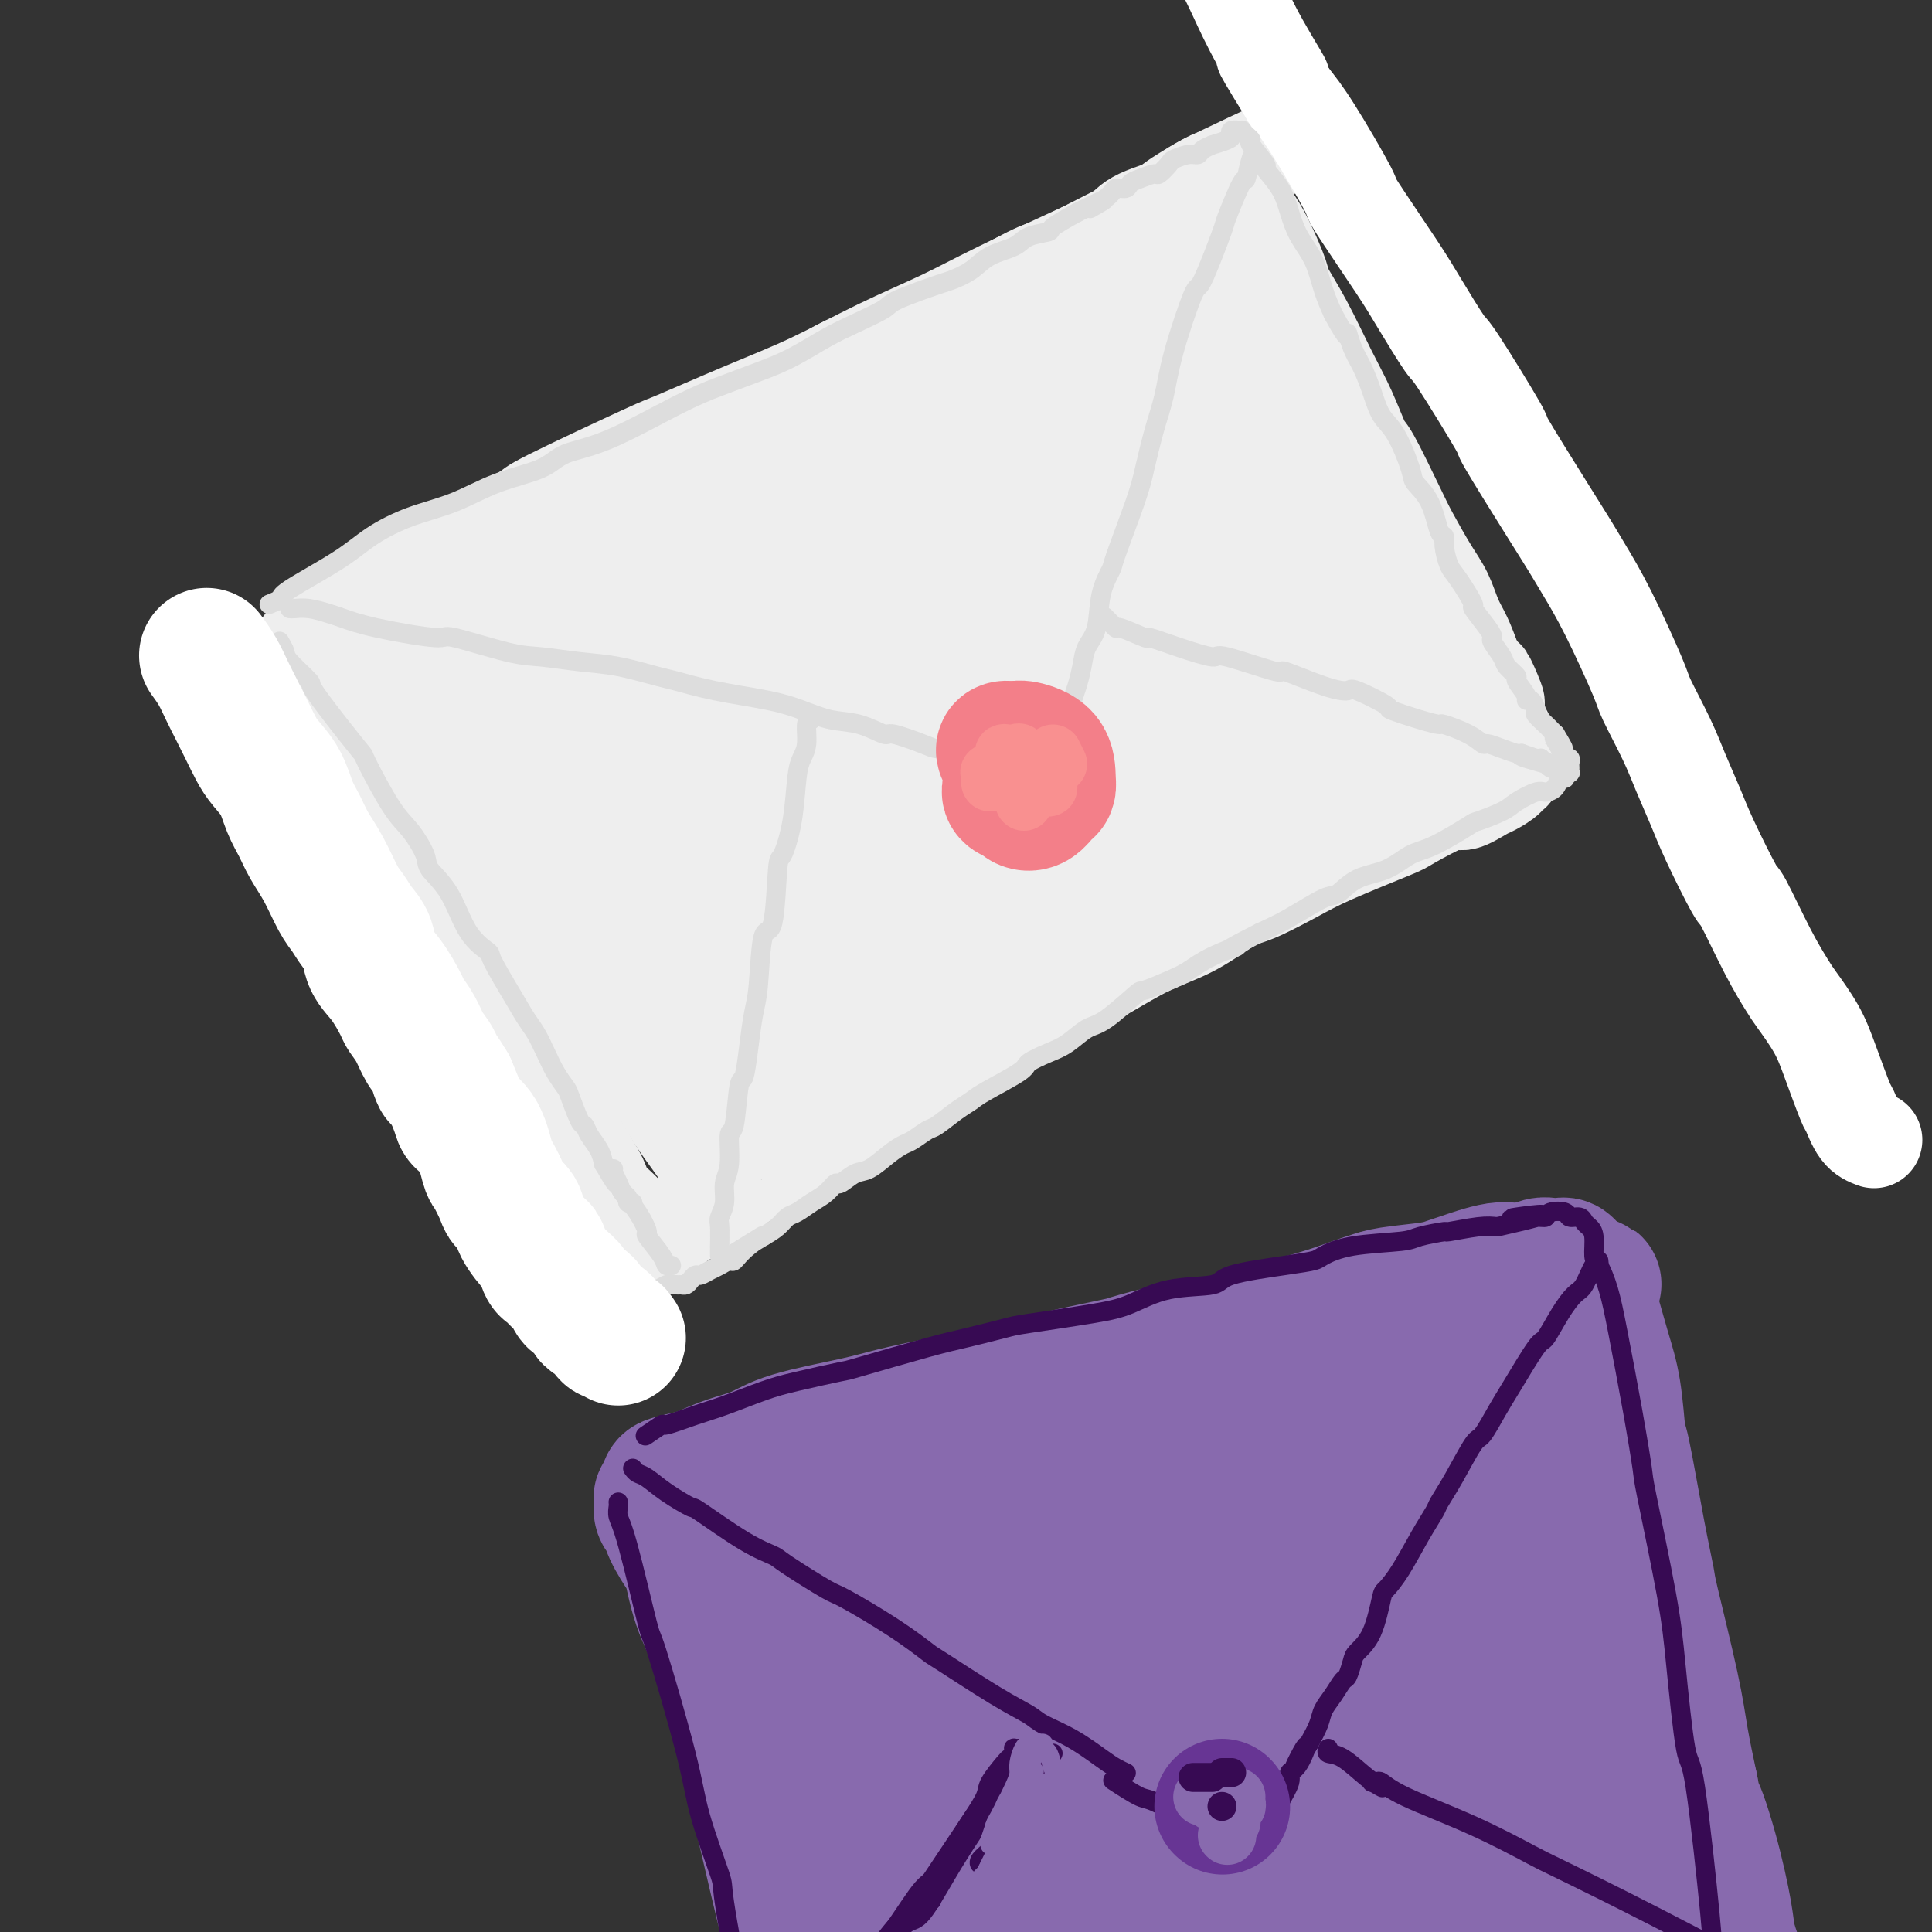 <svg viewBox='0 0 400 400' version='1.1' xmlns='http://www.w3.org/2000/svg' xmlns:xlink='http://www.w3.org/1999/xlink'><rect x="0" y="0" width="400" height="400" fill="#333333" stroke="none"/><g fill='none' stroke='rgb(238,238,238)' stroke-width='20' stroke-linecap='round' stroke-linejoin='round'><path d='M68,129c0.206,-0.226 0.411,-0.452 1,-1c0.589,-0.548 1.561,-1.419 2,-2c0.439,-0.581 0.345,-0.872 3,-2c2.655,-1.128 8.059,-3.091 10,-4c1.941,-0.909 0.419,-0.762 3,-2c2.581,-1.238 9.265,-3.862 12,-5c2.735,-1.138 1.521,-0.791 4,-2c2.479,-1.209 8.652,-3.974 13,-6c4.348,-2.026 6.870,-3.311 8,-4c1.130,-0.689 0.868,-0.780 4,-2c3.132,-1.220 9.659,-3.567 14,-5c4.341,-1.433 6.495,-1.953 9,-3c2.505,-1.047 5.362,-2.623 8,-4c2.638,-1.377 5.056,-2.555 8,-4c2.944,-1.445 6.414,-3.157 8,-4c1.586,-0.843 1.286,-0.819 4,-2c2.714,-1.181 8.440,-3.568 12,-5c3.560,-1.432 4.955,-1.908 7,-3c2.045,-1.092 4.741,-2.800 7,-4c2.259,-1.200 4.081,-1.890 6,-3c1.919,-1.110 3.933,-2.638 6,-4c2.067,-1.362 4.186,-2.557 5,-3c0.814,-0.443 0.323,-0.132 2,-1c1.677,-0.868 5.523,-2.914 7,-4c1.477,-1.086 0.583,-1.211 2,-2c1.417,-0.789 5.143,-2.242 7,-3c1.857,-0.758 1.846,-0.819 2,-1c0.154,-0.181 0.473,-0.480 1,-1c0.527,-0.520 1.264,-1.260 2,-2'/><path d='M245,41c7.901,-4.515 4.153,-1.802 3,-1c-1.153,0.802 0.287,-0.307 1,-1c0.713,-0.693 0.698,-0.970 1,-1c0.302,-0.030 0.922,0.188 1,0c0.078,-0.188 -0.387,-0.783 0,-1c0.387,-0.217 1.624,-0.055 2,0c0.376,0.055 -0.110,0.003 0,0c0.110,-0.003 0.815,0.042 1,0c0.185,-0.042 -0.152,-0.171 0,0c0.152,0.171 0.791,0.643 1,1c0.209,0.357 -0.014,0.600 0,1c0.014,0.400 0.264,0.957 1,2c0.736,1.043 1.960,2.570 3,4c1.040,1.430 1.898,2.761 3,5c1.102,2.239 2.447,5.386 3,7c0.553,1.614 0.312,1.694 1,3c0.688,1.306 2.303,3.837 4,7c1.697,3.163 3.477,6.958 5,10c1.523,3.042 2.791,5.332 4,8c1.209,2.668 2.361,5.714 3,7c0.639,1.286 0.766,0.810 2,3c1.234,2.190 3.576,7.044 5,10c1.424,2.956 1.928,4.015 3,6c1.072,1.985 2.710,4.897 4,7c1.290,2.103 2.232,3.399 3,5c0.768,1.601 1.360,3.508 2,5c0.640,1.492 1.326,2.569 2,4c0.674,1.431 1.337,3.215 2,5'/><path d='M305,137c7.754,14.944 4.138,6.305 3,4c-1.138,-2.305 0.203,1.724 1,4c0.797,2.276 1.051,2.800 1,3c-0.051,0.200 -0.407,0.076 0,1c0.407,0.924 1.577,2.895 2,4c0.423,1.105 0.101,1.344 0,2c-0.101,0.656 0.021,1.731 0,2c-0.021,0.269 -0.185,-0.266 0,0c0.185,0.266 0.719,1.332 1,2c0.281,0.668 0.310,0.937 0,1c-0.310,0.063 -0.959,-0.080 -1,0c-0.041,0.080 0.525,0.382 0,1c-0.525,0.618 -2.141,1.553 -3,2c-0.859,0.447 -0.959,0.406 -2,1c-1.041,0.594 -3.022,1.821 -4,2c-0.978,0.179 -0.953,-0.691 -3,0c-2.047,0.691 -6.165,2.942 -8,4c-1.835,1.058 -1.387,0.924 -4,2c-2.613,1.076 -8.289,3.362 -12,5c-3.711,1.638 -5.458,2.628 -8,4c-2.542,1.372 -5.879,3.126 -8,4c-2.121,0.874 -3.027,0.869 -5,2c-1.973,1.131 -5.013,3.400 -8,5c-2.987,1.600 -5.921,2.532 -9,4c-3.079,1.468 -6.303,3.473 -9,5c-2.697,1.527 -4.865,2.575 -9,5c-4.135,2.425 -10.235,6.227 -13,8c-2.765,1.773 -2.195,1.516 -5,3c-2.805,1.484 -8.986,4.707 -13,7c-4.014,2.293 -5.861,3.655 -8,5c-2.139,1.345 -4.569,2.672 -7,4'/><path d='M174,233c-13.593,7.884 -7.074,4.594 -6,4c1.074,-0.594 -3.296,1.509 -6,3c-2.704,1.491 -3.744,2.372 -5,3c-1.256,0.628 -2.730,1.003 -4,2c-1.270,0.997 -2.337,2.615 -3,3c-0.663,0.385 -0.923,-0.462 -2,0c-1.077,0.462 -2.971,2.233 -4,3c-1.029,0.767 -1.192,0.531 -2,1c-0.808,0.469 -2.262,1.642 -3,2c-0.738,0.358 -0.762,-0.100 -1,0c-0.238,0.100 -0.690,0.759 -1,1c-0.310,0.241 -0.478,0.065 -1,0c-0.522,-0.065 -1.397,-0.020 -2,0c-0.603,0.020 -0.933,0.014 -1,0c-0.067,-0.014 0.131,-0.038 0,0c-0.131,0.038 -0.589,0.137 -1,0c-0.411,-0.137 -0.776,-0.511 -1,-1c-0.224,-0.489 -0.308,-1.092 -1,-2c-0.692,-0.908 -1.993,-2.122 -3,-3c-1.007,-0.878 -1.720,-1.419 -2,-2c-0.280,-0.581 -0.126,-1.203 -1,-3c-0.874,-1.797 -2.775,-4.769 -4,-7c-1.225,-2.231 -1.774,-3.720 -3,-6c-1.226,-2.280 -3.128,-5.350 -4,-7c-0.872,-1.650 -0.715,-1.880 -2,-4c-1.285,-2.120 -4.014,-6.131 -6,-9c-1.986,-2.869 -3.231,-4.595 -4,-6c-0.769,-1.405 -1.062,-2.490 -2,-4c-0.938,-1.510 -2.522,-3.445 -4,-6c-1.478,-2.555 -2.851,-5.730 -4,-8c-1.149,-2.270 -2.075,-3.635 -3,-5'/><path d='M88,182c-6.319,-11.284 -3.616,-6.993 -3,-6c0.616,0.993 -0.854,-1.312 -2,-3c-1.146,-1.688 -1.967,-2.760 -3,-4c-1.033,-1.240 -2.278,-2.650 -3,-4c-0.722,-1.350 -0.922,-2.641 -2,-4c-1.078,-1.359 -3.034,-2.786 -4,-4c-0.966,-1.214 -0.941,-2.215 -1,-3c-0.059,-0.785 -0.202,-1.353 -1,-2c-0.798,-0.647 -2.252,-1.374 -3,-2c-0.748,-0.626 -0.789,-1.152 -1,-2c-0.211,-0.848 -0.593,-2.017 -1,-3c-0.407,-0.983 -0.840,-1.781 -1,-2c-0.160,-0.219 -0.049,0.139 0,0c0.049,-0.139 0.035,-0.777 0,-1c-0.035,-0.223 -0.089,-0.031 1,-1c1.089,-0.969 3.323,-3.099 4,-4c0.677,-0.901 -0.201,-0.572 1,-1c1.201,-0.428 4.482,-1.612 8,-3c3.518,-1.388 7.274,-2.978 9,-4c1.726,-1.022 1.421,-1.475 5,-3c3.579,-1.525 11.041,-4.122 17,-6c5.959,-1.878 10.413,-3.039 13,-4c2.587,-0.961 3.305,-1.723 6,-3c2.695,-1.277 7.367,-3.068 15,-6c7.633,-2.932 18.229,-7.004 23,-9c4.771,-1.996 3.719,-1.917 8,-4c4.281,-2.083 13.896,-6.329 20,-9c6.104,-2.671 8.698,-3.768 12,-5c3.302,-1.232 7.312,-2.601 11,-4c3.688,-1.399 7.054,-2.828 10,-4c2.946,-1.172 5.473,-2.086 8,-3'/><path d='M234,69c25.950,-10.701 7.827,-3.452 3,-1c-4.827,2.452 3.644,0.108 7,-1c3.356,-1.108 1.599,-0.979 1,-1c-0.599,-0.021 -0.038,-0.191 0,0c0.038,0.191 -0.446,0.742 -3,2c-2.554,1.258 -7.179,3.222 -9,4c-1.821,0.778 -0.839,0.368 -6,3c-5.161,2.632 -16.466,8.305 -22,11c-5.534,2.695 -5.296,2.413 -9,4c-3.704,1.587 -11.350,5.042 -18,8c-6.650,2.958 -12.302,5.417 -18,8c-5.698,2.583 -11.440,5.288 -17,8c-5.560,2.712 -10.937,5.431 -15,8c-4.063,2.569 -6.812,4.987 -10,7c-3.188,2.013 -6.814,3.622 -9,5c-2.186,1.378 -2.931,2.527 -4,4c-1.069,1.473 -2.463,3.272 -3,4c-0.537,0.728 -0.217,0.386 1,0c1.217,-0.386 3.329,-0.814 4,-1c0.671,-0.186 -0.101,-0.128 3,-2c3.101,-1.872 10.074,-5.674 16,-9c5.926,-3.326 10.803,-6.176 14,-8c3.197,-1.824 4.713,-2.621 8,-5c3.287,-2.379 8.344,-6.339 16,-11c7.656,-4.661 17.911,-10.023 25,-14c7.089,-3.977 11.014,-6.567 15,-9c3.986,-2.433 8.035,-4.707 12,-7c3.965,-2.293 7.846,-4.604 10,-6c2.154,-1.396 2.580,-1.876 4,-3c1.420,-1.124 3.834,-2.893 6,-4c2.166,-1.107 4.083,-1.554 6,-2'/><path d='M242,61c22.079,-12.743 7.275,-4.101 2,-1c-5.275,3.101 -1.021,0.662 1,0c2.021,-0.662 1.810,0.452 2,1c0.190,0.548 0.780,0.529 2,2c1.220,1.471 3.071,4.431 4,6c0.929,1.569 0.936,1.746 2,4c1.064,2.254 3.186,6.586 5,10c1.814,3.414 3.321,5.911 6,11c2.679,5.089 6.532,12.770 9,18c2.468,5.230 3.552,8.010 5,11c1.448,2.990 3.260,6.191 4,8c0.740,1.809 0.409,2.225 1,4c0.591,1.775 2.104,4.908 3,7c0.896,2.092 1.175,3.143 1,4c-0.175,0.857 -0.805,1.519 -1,2c-0.195,0.481 0.045,0.782 -1,2c-1.045,1.218 -3.377,3.352 -6,5c-2.623,1.648 -5.538,2.811 -10,5c-4.462,2.189 -10.470,5.403 -14,7c-3.530,1.597 -4.582,1.575 -8,3c-3.418,1.425 -9.201,4.295 -17,8c-7.799,3.705 -17.613,8.243 -25,12c-7.387,3.757 -12.347,6.731 -15,8c-2.653,1.269 -2.999,0.833 -7,3c-4.001,2.167 -11.656,6.935 -15,9c-3.344,2.065 -2.377,1.425 -3,2c-0.623,0.575 -2.835,2.364 -4,3c-1.165,0.636 -1.281,0.119 0,-1c1.281,-1.119 3.960,-2.840 7,-5c3.040,-2.160 6.440,-4.760 11,-8c4.560,-3.240 10.280,-7.120 16,-11'/><path d='M197,190c8.913,-6.470 14.194,-10.146 17,-12c2.806,-1.854 3.136,-1.887 9,-5c5.864,-3.113 17.260,-9.307 25,-13c7.740,-3.693 11.822,-4.885 14,-6c2.178,-1.115 2.451,-2.153 5,-3c2.549,-0.847 7.372,-1.501 10,-2c2.628,-0.499 3.059,-0.841 4,-1c0.941,-0.159 2.390,-0.134 2,1c-0.390,1.134 -2.621,3.378 -6,6c-3.379,2.622 -7.907,5.622 -10,7c-2.093,1.378 -1.752,1.134 -7,4c-5.248,2.866 -16.085,8.843 -24,13c-7.915,4.157 -12.910,6.493 -16,8c-3.090,1.507 -4.277,2.183 -8,4c-3.723,1.817 -9.983,4.775 -15,7c-5.017,2.225 -8.793,3.719 -12,5c-3.207,1.281 -5.846,2.350 -7,3c-1.154,0.650 -0.823,0.881 -1,1c-0.177,0.119 -0.860,0.128 2,-2c2.860,-2.128 9.265,-6.391 15,-10c5.735,-3.609 10.801,-6.564 17,-10c6.199,-3.436 13.532,-7.352 21,-11c7.468,-3.648 15.073,-7.027 22,-10c6.927,-2.973 13.178,-5.541 19,-8c5.822,-2.459 11.215,-4.810 14,-6c2.785,-1.190 2.963,-1.219 5,-2c2.037,-0.781 5.933,-2.314 8,-3c2.067,-0.686 2.307,-0.524 2,0c-0.307,0.524 -1.160,1.410 -2,2c-0.840,0.590 -1.669,0.883 -4,2c-2.331,1.117 -6.166,3.059 -10,5'/><path d='M286,154c-3.992,2.395 -6.972,3.882 -13,7c-6.028,3.118 -15.105,7.868 -23,12c-7.895,4.132 -14.606,7.646 -18,9c-3.394,1.354 -3.469,0.548 -10,4c-6.531,3.452 -19.518,11.162 -28,16c-8.482,4.838 -12.458,6.804 -17,9c-4.542,2.196 -9.648,4.621 -14,7c-4.352,2.379 -7.948,4.712 -11,6c-3.052,1.288 -5.558,1.531 -7,2c-1.442,0.469 -1.818,1.165 -2,1c-0.182,-0.165 -0.169,-1.191 0,-2c0.169,-0.809 0.495,-1.401 2,-3c1.505,-1.599 4.191,-4.207 11,-11c6.809,-6.793 17.742,-17.773 23,-23c5.258,-5.227 4.841,-4.701 8,-8c3.159,-3.299 9.893,-10.423 19,-19c9.107,-8.577 20.586,-18.606 28,-25c7.414,-6.394 10.761,-9.152 14,-12c3.239,-2.848 6.368,-5.786 9,-8c2.632,-2.214 4.766,-3.705 5,-4c0.234,-0.295 -1.433,0.604 -2,1c-0.567,0.396 -0.034,0.288 -2,2c-1.966,1.712 -6.431,5.243 -11,9c-4.569,3.757 -9.240,7.738 -15,13c-5.760,5.262 -12.607,11.804 -16,15c-3.393,3.196 -3.331,3.045 -9,8c-5.669,4.955 -17.069,15.016 -24,21c-6.931,5.984 -9.394,7.893 -12,10c-2.606,2.107 -5.355,4.413 -7,6c-1.645,1.587 -2.184,2.453 -2,2c0.184,-0.453 1.092,-2.227 2,-4'/><path d='M164,195c0.661,-1.129 1.313,-1.953 3,-4c1.687,-2.047 4.410,-5.317 10,-12c5.590,-6.683 14.046,-16.779 21,-25c6.954,-8.221 12.406,-14.569 15,-18c2.594,-3.431 2.328,-3.947 7,-9c4.672,-5.053 14.280,-14.644 20,-21c5.720,-6.356 7.553,-9.478 9,-11c1.447,-1.522 2.508,-1.445 4,-3c1.492,-1.555 3.416,-4.744 4,-6c0.584,-1.256 -0.173,-0.580 -2,1c-1.827,1.580 -4.726,4.065 -6,5c-1.274,0.935 -0.924,0.322 -5,5c-4.076,4.678 -12.577,14.647 -18,21c-5.423,6.353 -7.768,9.090 -12,15c-4.232,5.910 -10.352,14.995 -13,19c-2.648,4.005 -1.825,2.932 -2,4c-0.175,1.068 -1.349,4.278 -1,6c0.349,1.722 2.220,1.956 3,2c0.780,0.044 0.468,-0.103 2,-1c1.532,-0.897 4.909,-2.545 9,-5c4.091,-2.455 8.897,-5.716 13,-9c4.103,-3.284 7.504,-6.592 13,-11c5.496,-4.408 13.087,-9.916 18,-13c4.913,-3.084 7.150,-3.744 9,-4c1.850,-0.256 3.315,-0.110 4,0c0.685,0.110 0.590,0.183 0,1c-0.590,0.817 -1.675,2.379 -3,4c-1.325,1.621 -2.891,3.300 -8,8c-5.109,4.700 -13.760,12.419 -18,16c-4.240,3.581 -4.069,3.023 -7,5c-2.931,1.977 -8.966,6.488 -15,11'/><path d='M218,166c-4.404,3.137 -4.413,2.978 -5,3c-0.587,0.022 -1.751,0.223 0,-1c1.751,-1.223 6.416,-3.872 8,-5c1.584,-1.128 0.087,-0.735 5,-5c4.913,-4.265 16.234,-13.188 21,-17c4.766,-3.812 2.975,-2.512 6,-6c3.025,-3.488 10.865,-11.765 14,-15c3.135,-3.235 1.565,-1.429 2,-4c0.435,-2.571 2.874,-9.518 3,-13c0.126,-3.482 -2.061,-3.497 -3,-4c-0.939,-0.503 -0.629,-1.492 -2,-4c-1.371,-2.508 -4.423,-6.535 -7,-9c-2.577,-2.465 -4.677,-3.370 -6,-4c-1.323,-0.630 -1.867,-0.987 -4,-1c-2.133,-0.013 -5.855,0.316 -9,1c-3.145,0.684 -5.712,1.721 -12,5c-6.288,3.279 -16.295,8.799 -24,13c-7.705,4.201 -13.108,7.084 -19,11c-5.892,3.916 -12.273,8.864 -18,13c-5.727,4.136 -10.799,7.460 -17,12c-6.201,4.540 -13.532,10.296 -17,13c-3.468,2.704 -3.074,2.356 -3,3c0.074,0.644 -0.171,2.280 -1,3c-0.829,0.720 -2.243,0.524 1,-1c3.243,-1.524 11.142,-4.375 15,-6c3.858,-1.625 3.674,-2.024 8,-5c4.326,-2.976 13.162,-8.530 20,-13c6.838,-4.470 11.678,-7.858 19,-13c7.322,-5.142 17.125,-12.038 23,-16c5.875,-3.962 7.821,-4.989 9,-6c1.179,-1.011 1.589,-2.005 2,-3'/><path d='M227,92c11.250,-8.521 2.876,-4.323 0,-3c-2.876,1.323 -0.252,-0.231 -2,0c-1.748,0.231 -7.866,2.245 -13,4c-5.134,1.755 -9.284,3.252 -14,5c-4.716,1.748 -9.997,3.747 -16,6c-6.003,2.253 -12.728,4.758 -16,6c-3.272,1.242 -3.092,1.219 -8,3c-4.908,1.781 -14.905,5.367 -19,7c-4.095,1.633 -2.290,1.314 -5,2c-2.710,0.686 -9.936,2.376 -13,3c-3.064,0.624 -1.967,0.181 -3,0c-1.033,-0.181 -4.196,-0.101 -6,0c-1.804,0.101 -2.249,0.222 -3,0c-0.751,-0.222 -1.807,-0.789 -3,-1c-1.193,-0.211 -2.523,-0.066 -3,0c-0.477,0.066 -0.099,0.054 0,0c0.099,-0.054 -0.079,-0.151 -1,0c-0.921,0.151 -2.586,0.550 -4,1c-1.414,0.450 -2.579,0.952 -3,1c-0.421,0.048 -0.099,-0.357 -1,0c-0.901,0.357 -3.027,1.476 -4,2c-0.973,0.524 -0.794,0.451 -2,1c-1.206,0.549 -3.795,1.719 -5,2c-1.205,0.281 -1.024,-0.327 -2,0c-0.976,0.327 -3.110,1.589 -4,2c-0.890,0.411 -0.536,-0.030 -1,0c-0.464,0.030 -1.746,0.530 -3,1c-1.254,0.470 -2.480,0.909 -3,1c-0.520,0.091 -0.332,-0.168 -1,0c-0.668,0.168 -2.191,0.762 -3,1c-0.809,0.238 -0.905,0.119 -1,0'/><path d='M65,136c-5.210,1.706 -1.736,0.473 -1,0c0.736,-0.473 -1.266,-0.184 -2,0c-0.734,0.184 -0.198,0.265 0,0c0.198,-0.265 0.060,-0.876 0,-1c-0.060,-0.124 -0.043,0.240 0,0c0.043,-0.240 0.112,-1.085 1,-2c0.888,-0.915 2.596,-1.899 4,-3c1.404,-1.101 2.504,-2.320 5,-4c2.496,-1.680 6.389,-3.822 8,-5c1.611,-1.178 0.940,-1.391 4,-3c3.060,-1.609 9.850,-4.612 15,-7c5.150,-2.388 8.662,-4.161 10,-5c1.338,-0.839 0.504,-0.746 5,-3c4.496,-2.254 14.321,-6.856 19,-9c4.679,-2.144 4.212,-1.829 7,-3c2.788,-1.171 8.833,-3.828 14,-6c5.167,-2.172 9.458,-3.859 14,-6c4.542,-2.141 9.335,-4.737 14,-7c4.665,-2.263 9.201,-4.195 13,-6c3.799,-1.805 6.861,-3.485 12,-6c5.139,-2.515 12.355,-5.867 17,-8c4.645,-2.133 6.718,-3.047 8,-4c1.282,-0.953 1.772,-1.944 4,-3c2.228,-1.056 6.195,-2.178 8,-3c1.805,-0.822 1.448,-1.345 2,-2c0.552,-0.655 2.014,-1.444 3,-2c0.986,-0.556 1.496,-0.881 2,-1c0.504,-0.119 1.001,-0.034 1,0c-0.001,0.034 -0.501,0.017 -1,0'/><path d='M251,37c25.600,-12.266 6.101,-2.431 -1,1c-7.101,3.431 -1.802,0.457 -1,0c0.802,-0.457 -2.891,1.601 -5,3c-2.109,1.399 -2.632,2.138 -4,3c-1.368,0.862 -3.581,1.847 -6,3c-2.419,1.153 -5.043,2.473 -8,4c-2.957,1.527 -6.246,3.262 -8,4c-1.754,0.738 -1.974,0.480 -5,2c-3.026,1.520 -8.858,4.817 -13,7c-4.142,2.183 -6.595,3.252 -10,5c-3.405,1.748 -7.763,4.174 -10,5c-2.237,0.826 -2.354,0.050 -6,2c-3.646,1.950 -10.823,6.624 -16,9c-5.177,2.376 -8.356,2.452 -12,4c-3.644,1.548 -7.753,4.567 -10,6c-2.247,1.433 -2.631,1.280 -5,2c-2.369,0.720 -6.724,2.312 -10,4c-3.276,1.688 -5.475,3.471 -8,5c-2.525,1.529 -5.376,2.803 -8,4c-2.624,1.197 -5.021,2.317 -8,4c-2.979,1.683 -6.539,3.927 -8,5c-1.461,1.073 -0.822,0.973 -2,2c-1.178,1.027 -4.172,3.180 -6,5c-1.828,1.820 -2.488,3.308 -3,4c-0.512,0.692 -0.874,0.587 -1,2c-0.126,1.413 -0.014,4.344 0,6c0.014,1.656 -0.068,2.038 1,4c1.068,1.962 3.286,5.505 4,7c0.714,1.495 -0.077,0.941 2,4c2.077,3.059 7.022,9.731 11,15c3.978,5.269 6.989,9.134 10,13'/><path d='M105,181c6.938,10.121 10.782,15.925 16,23c5.218,7.075 11.809,15.421 16,21c4.191,5.579 5.982,8.391 7,10c1.018,1.609 1.262,2.017 2,3c0.738,0.983 1.970,2.543 2,3c0.030,0.457 -1.142,-0.187 -2,-1c-0.858,-0.813 -1.404,-1.793 -3,-4c-1.596,-2.207 -4.243,-5.640 -8,-13c-3.757,-7.360 -8.624,-18.648 -11,-24c-2.376,-5.352 -2.261,-4.769 -4,-8c-1.739,-3.231 -5.331,-10.278 -8,-15c-2.669,-4.722 -4.415,-7.120 -6,-10c-1.585,-2.880 -3.009,-6.241 -4,-9c-0.991,-2.759 -1.548,-4.917 -2,-6c-0.452,-1.083 -0.799,-1.090 -1,-1c-0.201,0.090 -0.257,0.277 0,1c0.257,0.723 0.825,1.982 2,4c1.175,2.018 2.956,4.797 4,8c1.044,3.203 1.351,6.832 4,13c2.649,6.168 7.639,14.875 10,19c2.361,4.125 2.094,3.667 3,5c0.906,1.333 2.986,4.457 4,6c1.014,1.543 0.963,1.504 1,2c0.037,0.496 0.164,1.528 -1,0c-1.164,-1.528 -3.618,-5.614 -6,-10c-2.382,-4.386 -4.691,-9.070 -6,-12c-1.309,-2.930 -1.619,-4.105 -3,-7c-1.381,-2.895 -3.833,-7.510 -6,-13c-2.167,-5.490 -4.048,-11.854 -5,-15c-0.952,-3.146 -0.976,-3.073 -1,-3'/><path d='M99,148c-3.198,-8.275 -0.693,-3.961 0,-3c0.693,0.961 -0.428,-1.431 0,-1c0.428,0.431 2.403,3.683 3,5c0.597,1.317 -0.185,0.698 2,5c2.185,4.302 7.338,13.524 9,17c1.662,3.476 -0.166,1.206 2,5c2.166,3.794 8.325,13.652 11,18c2.675,4.348 1.866,3.186 2,3c0.134,-0.186 1.210,0.602 2,1c0.790,0.398 1.295,0.404 2,0c0.705,-0.404 1.610,-1.218 4,-4c2.390,-2.782 6.264,-7.533 10,-13c3.736,-5.467 7.334,-11.650 12,-18c4.666,-6.350 10.400,-12.868 15,-19c4.600,-6.132 8.067,-11.879 14,-18c5.933,-6.121 14.333,-12.618 18,-16c3.667,-3.382 2.602,-3.650 3,-4c0.398,-0.350 2.259,-0.783 3,-1c0.741,-0.217 0.362,-0.217 0,0c-0.362,0.217 -0.708,0.653 -6,6c-5.292,5.347 -15.530,15.605 -20,20c-4.470,4.395 -3.171,2.925 -8,8c-4.829,5.075 -15.786,16.694 -23,24c-7.214,7.306 -10.683,10.301 -14,14c-3.317,3.699 -6.480,8.104 -8,10c-1.520,1.896 -1.395,1.283 -2,2c-0.605,0.717 -1.938,2.764 -3,4c-1.062,1.236 -1.852,1.661 1,-1c2.852,-2.661 9.345,-8.409 12,-11c2.655,-2.591 1.473,-2.026 5,-7c3.527,-4.974 11.764,-15.487 20,-26'/><path d='M165,148c6.633,-8.099 4.215,-5.847 6,-8c1.785,-2.153 7.773,-8.711 12,-13c4.227,-4.289 6.693,-6.309 9,-8c2.307,-1.691 4.456,-3.053 6,-4c1.544,-0.947 2.482,-1.478 2,1c-0.482,2.478 -2.385,7.966 -3,10c-0.615,2.034 0.060,0.614 -3,7c-3.060,6.386 -9.853,20.579 -13,27c-3.147,6.421 -2.647,5.069 -4,8c-1.353,2.931 -4.557,10.146 -7,15c-2.443,4.854 -4.123,7.349 -5,10c-0.877,2.651 -0.951,5.459 -1,7c-0.049,1.541 -0.074,1.815 0,2c0.074,0.185 0.247,0.280 1,-1c0.753,-1.280 2.084,-3.934 4,-7c1.916,-3.066 4.416,-6.543 10,-15c5.584,-8.457 14.253,-21.893 18,-28c3.747,-6.107 2.571,-4.886 6,-9c3.429,-4.114 11.463,-13.563 16,-19c4.537,-5.437 5.576,-6.861 6,-8c0.424,-1.139 0.233,-1.993 1,-3c0.767,-1.007 2.493,-2.166 0,0c-2.493,2.166 -9.204,7.656 -12,10c-2.796,2.344 -1.678,1.542 -7,7c-5.322,5.458 -17.085,17.177 -25,25c-7.915,7.823 -11.983,11.749 -17,17c-5.017,5.251 -10.982,11.827 -14,15c-3.018,3.173 -3.087,2.943 -5,5c-1.913,2.057 -5.669,6.400 -8,9c-2.331,2.600 -3.237,3.457 -4,4c-0.763,0.543 -1.381,0.771 -2,1'/><path d='M132,205c-14.541,14.013 -3.893,2.546 0,-3c3.893,-5.546 1.033,-5.171 0,-7c-1.033,-1.829 -0.237,-5.862 0,-10c0.237,-4.138 -0.084,-8.381 -1,-14c-0.916,-5.619 -2.428,-12.613 -3,-16c-0.572,-3.387 -0.206,-3.168 -1,-5c-0.794,-1.832 -2.749,-5.715 -4,-8c-1.251,-2.285 -1.799,-2.970 -2,-3c-0.201,-0.030 -0.054,0.597 0,1c0.054,0.403 0.015,0.584 0,1c-0.015,0.416 -0.005,1.068 1,6c1.005,4.932 3.005,14.145 5,21c1.995,6.855 3.987,11.353 5,14c1.013,2.647 1.049,3.442 2,6c0.951,2.558 2.819,6.877 4,10c1.181,3.123 1.676,5.050 2,6c0.324,0.950 0.477,0.922 0,0c-0.477,-0.922 -1.585,-2.740 -2,-4c-0.415,-1.260 -0.139,-1.962 -1,-5c-0.861,-3.038 -2.860,-8.411 -4,-13c-1.140,-4.589 -1.423,-8.394 -2,-12c-0.577,-3.606 -1.449,-7.015 -2,-10c-0.551,-2.985 -0.780,-5.548 -1,-7c-0.220,-1.452 -0.430,-1.794 0,-2c0.430,-0.206 1.501,-0.275 2,0c0.499,0.275 0.428,0.895 1,3c0.572,2.105 1.789,5.694 3,9c1.211,3.306 2.417,6.330 4,12c1.583,5.670 3.541,13.988 5,19c1.459,5.012 2.417,6.718 3,8c0.583,1.282 0.792,2.141 1,3'/><path d='M147,205c3.295,8.723 3.031,3.529 3,2c-0.031,-1.529 0.169,0.606 2,0c1.831,-0.606 5.294,-3.953 10,-8c4.706,-4.047 10.657,-8.795 13,-11c2.343,-2.205 1.079,-1.868 7,-6c5.921,-4.132 19.027,-12.735 31,-20c11.973,-7.265 22.813,-13.193 29,-16c6.187,-2.807 7.723,-2.493 9,-3c1.277,-0.507 2.296,-1.836 6,-3c3.704,-1.164 10.092,-2.163 13,-2c2.908,0.163 2.336,1.489 2,2c-0.336,0.511 -0.435,0.206 -1,1c-0.565,0.794 -1.596,2.687 -5,6c-3.404,3.313 -9.181,8.047 -13,11c-3.819,2.953 -5.679,4.124 -7,5c-1.321,0.876 -2.101,1.458 -3,2c-0.899,0.542 -1.915,1.046 -2,1c-0.085,-0.046 0.762,-0.640 2,-2c1.238,-1.360 2.868,-3.484 5,-6c2.132,-2.516 4.765,-5.424 7,-8c2.235,-2.576 4.073,-4.820 6,-7c1.927,-2.180 3.944,-4.297 5,-6c1.056,-1.703 1.152,-2.991 2,-4c0.848,-1.009 2.449,-1.737 3,-3c0.551,-1.263 0.052,-3.060 0,-4c-0.052,-0.940 0.344,-1.023 0,-2c-0.344,-0.977 -1.429,-2.847 -2,-4c-0.571,-1.153 -0.627,-1.587 -1,-3c-0.373,-1.413 -1.062,-3.803 -2,-6c-0.938,-2.197 -2.125,-4.199 -3,-6c-0.875,-1.801 -1.437,-3.400 -2,-5'/><path d='M261,100c-2.001,-5.029 -2.002,-2.603 -2,-2c0.002,0.603 0.007,-0.619 0,-1c-0.007,-0.381 -0.025,0.079 0,1c0.025,0.921 0.094,2.302 0,3c-0.094,0.698 -0.351,0.711 1,4c1.351,3.289 4.310,9.853 6,14c1.690,4.147 2.109,5.878 3,8c0.891,2.122 2.252,4.635 3,6c0.748,1.365 0.883,1.581 1,2c0.117,0.419 0.217,1.042 0,1c-0.217,-0.042 -0.750,-0.747 -1,-1c-0.250,-0.253 -0.217,-0.054 -2,-2c-1.783,-1.946 -5.381,-6.038 -7,-8c-1.619,-1.962 -1.257,-1.795 -2,-3c-0.743,-1.205 -2.591,-3.783 -4,-6c-1.409,-2.217 -2.381,-4.074 -3,-5c-0.619,-0.926 -0.887,-0.922 -1,-1c-0.113,-0.078 -0.072,-0.237 0,0c0.072,0.237 0.173,0.872 1,4c0.827,3.128 2.379,8.751 3,11c0.621,2.249 0.310,1.125 0,0'/></g>
<g fill='none' stroke='rgb(255,255,255)' stroke-width='20' stroke-linecap='round' stroke-linejoin='round'><path d='M388,236c-1.052,-0.400 -2.104,-0.800 -3,-2c-0.896,-1.200 -1.637,-3.200 -2,-4c-0.363,-0.800 -0.347,-0.400 -1,-2c-0.653,-1.600 -1.975,-5.202 -3,-8c-1.025,-2.798 -1.753,-4.793 -3,-7c-1.247,-2.207 -3.013,-4.625 -4,-6c-0.987,-1.375 -1.195,-1.707 -2,-3c-0.805,-1.293 -2.207,-3.547 -4,-7c-1.793,-3.453 -3.978,-8.106 -5,-10c-1.022,-1.894 -0.880,-1.030 -2,-3c-1.120,-1.970 -3.502,-6.773 -5,-10c-1.498,-3.227 -2.113,-4.879 -3,-7c-0.887,-2.121 -2.046,-4.711 -3,-7c-0.954,-2.289 -1.705,-4.278 -3,-7c-1.295,-2.722 -3.136,-6.176 -4,-8c-0.864,-1.824 -0.750,-2.019 -2,-5c-1.250,-2.981 -3.864,-8.749 -6,-13c-2.136,-4.251 -3.794,-6.987 -5,-9c-1.206,-2.013 -1.959,-3.304 -3,-5c-1.041,-1.696 -2.369,-3.796 -5,-8c-2.631,-4.204 -6.563,-10.511 -8,-13c-1.437,-2.489 -0.378,-1.161 -2,-4c-1.622,-2.839 -5.925,-9.845 -8,-13c-2.075,-3.155 -1.923,-2.461 -3,-4c-1.077,-1.539 -3.383,-5.313 -5,-8c-1.617,-2.687 -2.547,-4.286 -5,-8c-2.453,-3.714 -6.431,-9.542 -8,-12c-1.569,-2.458 -0.730,-1.546 -2,-4c-1.270,-2.454 -4.649,-8.272 -7,-12c-2.351,-3.728 -3.676,-5.364 -5,-7'/><path d='M267,20c-9.717,-15.781 -3.510,-6.234 -2,-4c1.510,2.234 -1.676,-2.844 -4,-7c-2.324,-4.156 -3.786,-7.390 -5,-10c-1.214,-2.610 -2.182,-4.594 -3,-6c-0.818,-1.406 -1.487,-2.232 -2,-4c-0.513,-1.768 -0.869,-4.476 -1,-6c-0.131,-1.524 -0.037,-1.864 0,-2c0.037,-0.136 0.019,-0.068 0,0'/></g>
<g fill='none' stroke='rgb(136,106,174)' stroke-width='28' stroke-linecap='round' stroke-linejoin='round'><path d='M152,311c0.239,0.102 0.479,0.205 1,0c0.521,-0.205 1.325,-0.716 2,-1c0.675,-0.284 1.221,-0.340 4,-1c2.779,-0.660 7.792,-1.925 12,-3c4.208,-1.075 7.613,-1.961 11,-3c3.387,-1.039 6.756,-2.230 10,-3c3.244,-0.770 6.361,-1.120 10,-2c3.639,-0.880 7.798,-2.290 10,-3c2.202,-0.710 2.445,-0.721 4,-1c1.555,-0.279 4.422,-0.827 9,-2c4.578,-1.173 10.865,-2.972 15,-4c4.135,-1.028 6.116,-1.286 9,-2c2.884,-0.714 6.671,-1.883 10,-3c3.329,-1.117 6.199,-2.182 9,-3c2.801,-0.818 5.532,-1.389 8,-2c2.468,-0.611 4.672,-1.263 7,-2c2.328,-0.737 4.780,-1.559 7,-2c2.220,-0.441 4.207,-0.500 6,-1c1.793,-0.500 3.391,-1.440 5,-2c1.609,-0.560 3.227,-0.738 4,-1c0.773,-0.262 0.700,-0.606 2,-1c1.300,-0.394 3.974,-0.838 5,-1c1.026,-0.162 0.405,-0.041 1,0c0.595,0.041 2.407,0.001 3,0c0.593,-0.001 -0.033,0.038 0,0c0.033,-0.038 0.724,-0.154 1,0c0.276,0.154 0.138,0.577 0,1'/><path d='M317,269c25.498,-6.390 6.742,-1.365 0,1c-6.742,2.365 -1.471,2.069 1,3c2.471,0.931 2.143,3.087 2,4c-0.143,0.913 -0.099,0.581 1,5c1.099,4.419 3.255,13.590 4,17c0.745,3.410 0.081,1.060 1,6c0.919,4.940 3.422,17.169 5,25c1.578,7.831 2.233,11.262 3,17c0.767,5.738 1.648,13.782 2,17c0.352,3.218 0.176,1.609 0,0'/><path d='M148,323c0.015,0.371 0.030,0.741 0,1c-0.030,0.259 -0.106,0.405 0,1c0.106,0.595 0.395,1.637 1,4c0.605,2.363 1.527,6.047 2,8c0.473,1.953 0.498,2.174 1,4c0.502,1.826 1.481,5.256 2,8c0.519,2.744 0.578,4.802 1,7c0.422,2.198 1.207,4.534 2,8c0.793,3.466 1.593,8.060 2,11c0.407,2.940 0.422,4.225 1,6c0.578,1.775 1.721,4.039 2,6c0.279,1.961 -0.306,3.617 0,5c0.306,1.383 1.502,2.492 2,4c0.498,1.508 0.298,3.413 0,4c-0.298,0.587 -0.694,-0.145 0,1c0.694,1.145 2.477,4.166 3,5c0.523,0.834 -0.216,-0.519 0,0c0.216,0.519 1.385,2.911 2,4c0.615,1.089 0.676,0.874 1,1c0.324,0.126 0.912,0.594 1,1c0.088,0.406 -0.324,0.750 0,1c0.324,0.250 1.385,0.407 2,1c0.615,0.593 0.783,1.623 1,2c0.217,0.377 0.481,0.102 1,0c0.519,-0.102 1.291,-0.029 2,0c0.709,0.029 1.354,0.015 2,0'/><path d='M179,416c2.696,0.959 4.436,0.357 5,0c0.564,-0.357 -0.050,-0.469 3,-1c3.050,-0.531 9.763,-1.480 13,-2c3.237,-0.520 2.999,-0.610 5,-1c2.001,-0.390 6.241,-1.080 12,-2c5.759,-0.920 13.038,-2.068 19,-3c5.962,-0.932 10.608,-1.646 13,-2c2.392,-0.354 2.529,-0.346 7,-1c4.471,-0.654 13.276,-1.968 19,-3c5.724,-1.032 8.368,-1.782 12,-2c3.632,-0.218 8.254,0.095 10,0c1.746,-0.095 0.618,-0.599 3,-1c2.382,-0.401 8.276,-0.699 11,-1c2.724,-0.301 2.278,-0.606 3,-1c0.722,-0.394 2.610,-0.879 4,-1c1.390,-0.121 2.281,0.122 3,0c0.719,-0.122 1.264,-0.608 2,-1c0.736,-0.392 1.661,-0.690 2,-1c0.339,-0.310 0.091,-0.631 0,-1c-0.091,-0.369 -0.024,-0.787 0,-1c0.024,-0.213 0.004,-0.221 0,-1c-0.004,-0.779 0.009,-2.330 0,-4c-0.009,-1.670 -0.040,-3.459 0,-5c0.040,-1.541 0.152,-2.836 0,-4c-0.152,-1.164 -0.567,-2.199 -1,-5c-0.433,-2.801 -0.882,-7.369 -1,-10c-0.118,-2.631 0.095,-3.324 0,-6c-0.095,-2.676 -0.500,-7.336 -1,-11c-0.500,-3.664 -1.096,-6.333 -2,-11c-0.904,-4.667 -2.115,-11.334 -3,-15c-0.885,-3.666 -1.442,-4.333 -2,-5'/><path d='M315,314c-1.734,-6.284 -2.570,-6.492 -3,-8c-0.430,-1.508 -0.454,-4.314 -1,-6c-0.546,-1.686 -1.613,-2.253 -2,-3c-0.387,-0.747 -0.095,-1.676 0,-2c0.095,-0.324 -0.006,-0.043 0,1c0.006,1.043 0.118,2.849 0,3c-0.118,0.151 -0.468,-1.353 0,1c0.468,2.353 1.754,8.563 3,14c1.246,5.437 2.453,10.100 3,13c0.547,2.900 0.434,4.036 1,7c0.566,2.964 1.812,7.756 3,13c1.188,5.244 2.319,10.939 3,15c0.681,4.061 0.913,6.488 1,8c0.087,1.512 0.031,2.108 0,3c-0.031,0.892 -0.036,2.081 0,3c0.036,0.919 0.113,1.569 0,2c-0.113,0.431 -0.414,0.643 -1,1c-0.586,0.357 -1.455,0.857 -2,1c-0.545,0.143 -0.765,-0.073 -5,0c-4.235,0.073 -12.484,0.435 -19,1c-6.516,0.565 -11.300,1.334 -17,2c-5.700,0.666 -12.316,1.228 -19,2c-6.684,0.772 -13.435,1.755 -20,3c-6.565,1.245 -12.944,2.752 -20,4c-7.056,1.248 -14.790,2.237 -19,3c-4.210,0.763 -4.895,1.301 -8,2c-3.105,0.699 -8.630,1.560 -13,3c-4.370,1.440 -7.584,3.458 -9,4c-1.416,0.542 -1.035,-0.393 0,-1c1.035,-0.607 2.724,-0.888 6,-2c3.276,-1.112 8.138,-3.056 13,-5'/><path d='M190,396c6.677,-2.931 13.868,-6.258 18,-8c4.132,-1.742 5.205,-1.898 10,-4c4.795,-2.102 13.311,-6.150 20,-9c6.689,-2.850 11.551,-4.501 19,-7c7.449,-2.499 17.484,-5.845 23,-8c5.516,-2.155 6.511,-3.119 8,-4c1.489,-0.881 3.470,-1.680 4,-2c0.530,-0.320 -0.392,-0.163 -2,0c-1.608,0.163 -3.902,0.331 -8,1c-4.098,0.669 -9.999,1.838 -15,3c-5.001,1.162 -9.104,2.315 -19,5c-9.896,2.685 -25.587,6.901 -33,9c-7.413,2.099 -6.547,2.081 -10,3c-3.453,0.919 -11.226,2.775 -17,4c-5.774,1.225 -9.549,1.819 -12,2c-2.451,0.181 -3.577,-0.052 -4,0c-0.423,0.052 -0.143,0.389 2,-1c2.143,-1.389 6.150,-4.504 11,-8c4.850,-3.496 10.544,-7.374 17,-11c6.456,-3.626 13.676,-7.001 21,-11c7.324,-3.999 14.754,-8.621 22,-12c7.246,-3.379 14.310,-5.515 20,-8c5.690,-2.485 10.006,-5.320 13,-7c2.994,-1.680 4.665,-2.205 6,-3c1.335,-0.795 2.335,-1.861 2,-2c-0.335,-0.139 -2.005,0.650 -5,1c-2.995,0.350 -7.313,0.262 -12,1c-4.687,0.738 -9.741,2.301 -16,4c-6.259,1.699 -13.724,3.534 -21,5c-7.276,1.466 -14.365,2.562 -21,4c-6.635,1.438 -12.818,3.219 -19,5'/><path d='M192,338c-17.809,3.941 -15.332,3.793 -17,4c-1.668,0.207 -7.483,0.768 -11,1c-3.517,0.232 -4.737,0.133 -5,0c-0.263,-0.133 0.432,-0.301 3,-2c2.568,-1.699 7.010,-4.928 12,-8c4.990,-3.072 10.527,-5.985 17,-9c6.473,-3.015 13.880,-6.131 21,-9c7.120,-2.869 13.951,-5.491 21,-8c7.049,-2.509 14.315,-4.905 20,-7c5.685,-2.095 9.790,-3.887 13,-5c3.210,-1.113 5.524,-1.546 7,-2c1.476,-0.454 2.113,-0.931 2,-1c-0.113,-0.069 -0.975,0.268 -4,1c-3.025,0.732 -8.212,1.859 -14,3c-5.788,1.141 -12.177,2.297 -19,4c-6.823,1.703 -14.082,3.952 -20,6c-5.918,2.048 -10.496,3.895 -20,7c-9.504,3.105 -23.934,7.469 -30,9c-6.066,1.531 -3.769,0.228 -4,0c-0.231,-0.228 -2.991,0.617 -1,0c1.991,-0.617 8.734,-2.698 12,-4c3.266,-1.302 3.056,-1.825 7,-3c3.944,-1.175 12.043,-3.001 20,-5c7.957,-1.999 15.771,-4.172 23,-6c7.229,-1.828 13.874,-3.310 23,-5c9.126,-1.690 20.733,-3.588 28,-5c7.267,-1.412 10.195,-2.337 12,-3c1.805,-0.663 2.486,-1.063 4,-1c1.514,0.063 3.861,0.589 4,1c0.139,0.411 -1.931,0.705 -4,1'/><path d='M292,292c-1.373,0.228 -2.806,0.297 -6,1c-3.194,0.703 -8.150,2.040 -17,5c-8.850,2.960 -21.596,7.545 -28,10c-6.404,2.455 -6.467,2.782 -10,4c-3.533,1.218 -10.537,3.329 -18,6c-7.463,2.671 -15.384,5.903 -19,7c-3.616,1.097 -2.928,0.058 -3,0c-0.072,-0.058 -0.905,0.863 0,1c0.905,0.137 3.547,-0.511 7,-2c3.453,-1.489 7.717,-3.817 15,-7c7.283,-3.183 17.586,-7.219 28,-11c10.414,-3.781 20.940,-7.306 26,-9c5.060,-1.694 4.654,-1.558 7,-2c2.346,-0.442 7.445,-1.463 10,-2c2.555,-0.537 2.567,-0.591 4,0c1.433,0.591 4.286,1.825 6,3c1.714,1.175 2.287,2.289 3,5c0.713,2.711 1.565,7.017 2,11c0.435,3.983 0.454,7.644 1,14c0.546,6.356 1.621,15.409 2,22c0.379,6.591 0.062,10.720 0,13c-0.062,2.280 0.132,2.712 0,5c-0.132,2.288 -0.588,6.431 -1,8c-0.412,1.569 -0.779,0.565 -1,0c-0.221,-0.565 -0.297,-0.692 -1,-2c-0.703,-1.308 -2.034,-3.796 -3,-8c-0.966,-4.204 -1.565,-10.124 -2,-13c-0.435,-2.876 -0.704,-2.709 -1,-7c-0.296,-4.291 -0.618,-13.040 -1,-18c-0.382,-4.960 -0.823,-6.131 -1,-7c-0.177,-0.869 -0.088,-1.434 0,-2'/><path d='M291,317c-0.892,-7.529 -0.620,-2.850 0,0c0.620,2.850 1.590,3.871 2,4c0.410,0.129 0.259,-0.634 2,3c1.741,3.634 5.372,11.665 7,15c1.628,3.335 1.252,1.973 2,4c0.748,2.027 2.621,7.444 3,11c0.379,3.556 -0.735,5.252 -1,6c-0.265,0.748 0.319,0.549 -2,1c-2.319,0.451 -7.541,1.551 -10,2c-2.459,0.449 -2.155,0.245 -6,0c-3.845,-0.245 -11.837,-0.531 -19,-1c-7.163,-0.469 -13.495,-1.119 -18,-2c-4.505,-0.881 -7.183,-1.991 -9,-3c-1.817,-1.009 -2.774,-1.915 -3,-3c-0.226,-1.085 0.279,-2.347 1,-4c0.721,-1.653 1.659,-3.696 7,-6c5.341,-2.304 15.084,-4.868 20,-6c4.916,-1.132 5.003,-0.832 8,-1c2.997,-0.168 8.904,-0.804 15,0c6.096,0.804 12.383,3.048 16,4c3.617,0.952 4.566,0.614 5,1c0.434,0.386 0.352,1.498 -2,3c-2.352,1.502 -6.975,3.396 -9,4c-2.025,0.604 -1.452,-0.080 -7,1c-5.548,1.080 -17.217,3.926 -27,6c-9.783,2.074 -17.679,3.376 -22,4c-4.321,0.624 -5.065,0.569 -10,1c-4.935,0.431 -14.059,1.347 -21,2c-6.941,0.653 -11.697,1.044 -16,1c-4.303,-0.044 -8.151,-0.522 -12,-1'/><path d='M185,363c-10.427,0.119 -6.996,-1.085 -5,-2c1.996,-0.915 2.556,-1.542 3,-2c0.444,-0.458 0.773,-0.746 3,-2c2.227,-1.254 6.354,-3.475 10,-5c3.646,-1.525 6.812,-2.354 9,-3c2.188,-0.646 3.399,-1.109 5,-1c1.601,0.109 3.594,0.791 4,1c0.406,0.209 -0.773,-0.056 -1,0c-0.227,0.056 0.498,0.433 -1,2c-1.498,1.567 -5.221,4.326 -8,6c-2.779,1.674 -4.615,2.265 -7,3c-2.385,0.735 -5.319,1.616 -8,2c-2.681,0.384 -5.109,0.272 -7,0c-1.891,-0.272 -3.244,-0.702 -5,-1c-1.756,-0.298 -3.913,-0.462 -5,-1c-1.087,-0.538 -1.102,-1.450 -2,-2c-0.898,-0.550 -2.679,-0.740 -4,-1c-1.321,-0.260 -2.182,-0.591 -3,-1c-0.818,-0.409 -1.591,-0.897 -2,-1c-0.409,-0.103 -0.452,0.179 -1,0c-0.548,-0.179 -1.601,-0.821 -2,-1c-0.399,-0.179 -0.145,0.103 0,0c0.145,-0.103 0.179,-0.593 0,-1c-0.179,-0.407 -0.572,-0.731 -1,-1c-0.428,-0.269 -0.892,-0.484 -1,-1c-0.108,-0.516 0.140,-1.334 0,-2c-0.140,-0.666 -0.667,-1.178 -1,-2c-0.333,-0.822 -0.471,-1.952 -1,-3c-0.529,-1.048 -1.450,-2.013 -2,-3c-0.550,-0.987 -0.729,-1.996 -1,-3c-0.271,-1.004 -0.636,-2.002 -1,-3'/><path d='M150,335c-1.122,-3.191 -0.927,-3.168 -1,-4c-0.073,-0.832 -0.414,-2.519 -1,-4c-0.586,-1.481 -1.419,-2.757 -2,-4c-0.581,-1.243 -0.911,-2.451 -1,-3c-0.089,-0.549 0.065,-0.437 0,-1c-0.065,-0.563 -0.347,-1.801 -1,-3c-0.653,-1.199 -1.678,-2.359 -2,-3c-0.322,-0.641 0.058,-0.762 0,-1c-0.058,-0.238 -0.554,-0.591 -1,-1c-0.446,-0.409 -0.844,-0.873 -1,-1c-0.156,-0.127 -0.072,0.085 0,0c0.072,-0.085 0.131,-0.466 0,0c-0.131,0.466 -0.451,1.778 0,3c0.451,1.222 1.675,2.355 2,3c0.325,0.645 -0.248,0.802 0,2c0.248,1.198 1.316,3.437 2,6c0.684,2.563 0.983,5.449 2,9c1.017,3.551 2.752,7.765 4,12c1.248,4.235 2.009,8.489 3,12c0.991,3.511 2.213,6.278 4,12c1.787,5.722 4.139,14.399 5,18c0.861,3.601 0.231,2.126 1,5c0.769,2.874 2.937,10.095 4,14c1.063,3.905 1.020,4.492 1,5c-0.020,0.508 -0.016,0.937 0,2c0.016,1.063 0.043,2.758 0,3c-0.043,0.242 -0.155,-0.971 0,-1c0.155,-0.029 0.578,1.126 0,-1c-0.578,-2.126 -2.156,-7.534 -3,-10c-0.844,-2.466 -0.956,-1.990 -2,-6c-1.044,-4.010 -3.022,-12.505 -5,-21'/><path d='M158,377c-1.517,-6.661 -0.311,-3.814 -1,-7c-0.689,-3.186 -3.274,-12.406 -5,-18c-1.726,-5.594 -2.593,-7.561 -3,-9c-0.407,-1.439 -0.354,-2.349 -1,-4c-0.646,-1.651 -1.990,-4.043 -3,-7c-1.010,-2.957 -1.686,-6.479 -2,-8c-0.314,-1.521 -0.266,-1.041 -1,-2c-0.734,-0.959 -2.249,-3.357 -3,-5c-0.751,-1.643 -0.738,-2.529 -1,-3c-0.262,-0.471 -0.799,-0.525 -1,-1c-0.201,-0.475 -0.068,-1.370 0,-2c0.068,-0.630 0.070,-0.995 0,-1c-0.070,-0.005 -0.211,0.350 0,0c0.211,-0.350 0.774,-1.406 1,-2c0.226,-0.594 0.114,-0.725 1,-1c0.886,-0.275 2.770,-0.695 4,-1c1.230,-0.305 1.805,-0.494 3,-1c1.195,-0.506 3.011,-1.329 5,-2c1.989,-0.671 4.150,-1.191 6,-2c1.850,-0.809 3.389,-1.907 7,-3c3.611,-1.093 9.295,-2.181 13,-3c3.705,-0.819 5.432,-1.369 8,-2c2.568,-0.631 5.979,-1.343 9,-2c3.021,-0.657 5.654,-1.260 9,-2c3.346,-0.740 7.404,-1.617 9,-2c1.596,-0.383 0.728,-0.272 4,-1c3.272,-0.728 10.683,-2.294 14,-3c3.317,-0.706 2.538,-0.550 4,-1c1.462,-0.450 5.163,-1.506 8,-2c2.837,-0.494 4.811,-0.427 8,-1c3.189,-0.573 7.595,-1.787 12,-3'/><path d='M262,276c15.551,-3.554 5.429,-1.439 3,-1c-2.429,0.439 2.836,-0.800 7,-2c4.164,-1.200 7.226,-2.363 9,-3c1.774,-0.637 2.260,-0.748 3,-1c0.740,-0.252 1.733,-0.645 4,-1c2.267,-0.355 5.807,-0.673 8,-1c2.193,-0.327 3.038,-0.662 4,-1c0.962,-0.338 2.042,-0.678 3,-1c0.958,-0.322 1.793,-0.626 3,-1c1.207,-0.374 2.784,-0.818 4,-1c1.216,-0.182 2.070,-0.101 3,0c0.930,0.101 1.937,0.223 3,0c1.063,-0.223 2.182,-0.790 3,-1c0.818,-0.210 1.335,-0.065 2,0c0.665,0.065 1.478,0.048 2,0c0.522,-0.048 0.752,-0.127 1,0c0.248,0.127 0.514,0.460 1,1c0.486,0.540 1.194,1.286 2,2c0.806,0.714 1.711,1.396 2,2c0.289,0.604 -0.038,1.130 0,2c0.038,0.870 0.442,2.083 1,4c0.558,1.917 1.269,4.536 2,7c0.731,2.464 1.482,4.773 2,8c0.518,3.227 0.804,7.373 1,9c0.196,1.627 0.301,0.736 1,4c0.699,3.264 1.993,10.683 3,16c1.007,5.317 1.725,8.532 2,10c0.275,1.468 0.105,1.187 1,5c0.895,3.813 2.856,11.719 4,17c1.144,5.281 1.470,7.937 2,11c0.530,3.063 1.265,6.531 2,10'/><path d='M350,370c3.340,16.772 1.189,7.204 1,5c-0.189,-2.204 1.584,2.958 3,8c1.416,5.042 2.474,9.964 3,13c0.526,3.036 0.519,4.186 1,6c0.481,1.814 1.450,4.293 2,6c0.550,1.707 0.682,2.643 1,4c0.318,1.357 0.822,3.134 1,4c0.178,0.866 0.031,0.820 0,1c-0.031,0.180 0.056,0.584 0,1c-0.056,0.416 -0.253,0.844 0,1c0.253,0.156 0.957,0.042 1,0c0.043,-0.042 -0.576,-0.011 -1,0c-0.424,0.011 -0.653,0.003 -1,0c-0.347,-0.003 -0.814,-0.001 -1,0c-0.186,0.001 -0.093,0.000 0,0'/><path d='M331,372c0.336,0.179 0.672,0.358 1,1c0.328,0.642 0.648,1.748 1,3c0.352,1.252 0.735,2.649 1,4c0.265,1.351 0.411,2.655 1,5c0.589,2.345 1.622,5.729 2,7c0.378,1.271 0.101,0.429 0,1c-0.101,0.571 -0.026,2.557 0,3c0.026,0.443 0.003,-0.655 0,-1c-0.003,-0.345 0.014,0.063 0,0c-0.014,-0.063 -0.058,-0.598 0,-1c0.058,-0.402 0.217,-0.670 0,-1c-0.217,-0.330 -0.810,-0.720 -1,-1c-0.190,-0.280 0.022,-0.448 -1,0c-1.022,0.448 -3.276,1.512 -7,3c-3.724,1.488 -8.916,3.399 -11,4c-2.084,0.601 -1.061,-0.107 -7,2c-5.939,2.107 -18.840,7.031 -24,9c-5.160,1.969 -2.580,0.985 0,0'/></g>
<g fill='none' stroke='rgb(55,10,83)' stroke-width='4' stroke-linecap='round' stroke-linejoin='round'><path d='M131,304c0.277,0.375 0.554,0.750 1,1c0.446,0.250 1.062,0.374 2,1c0.938,0.626 2.199,1.754 4,3c1.801,1.246 4.143,2.610 5,3c0.857,0.390 0.230,-0.193 2,1c1.770,1.193 5.938,4.161 9,6c3.062,1.839 5.019,2.549 6,3c0.981,0.451 0.985,0.643 3,2c2.015,1.357 6.041,3.878 8,5c1.959,1.122 1.852,0.845 4,2c2.148,1.155 6.550,3.741 10,6c3.450,2.259 5.947,4.190 7,5c1.053,0.810 0.664,0.498 3,2c2.336,1.502 7.399,4.818 11,7c3.601,2.182 5.741,3.228 7,4c1.259,0.772 1.637,1.268 3,2c1.363,0.732 3.710,1.699 6,3c2.290,1.301 4.521,2.936 6,4c1.479,1.064 2.206,1.556 3,2c0.794,0.444 1.655,0.841 2,1c0.345,0.159 0.172,0.079 0,0'/><path d='M331,261c0.064,0.534 0.128,1.067 0,1c-0.128,-0.067 -0.447,-0.735 -1,0c-0.553,0.735 -1.338,2.873 -2,4c-0.662,1.127 -1.199,1.243 -2,2c-0.801,0.757 -1.866,2.157 -3,4c-1.134,1.843 -2.339,4.130 -3,5c-0.661,0.870 -0.780,0.322 -2,2c-1.220,1.678 -3.540,5.582 -5,8c-1.460,2.418 -2.058,3.352 -3,5c-0.942,1.648 -2.226,4.011 -3,5c-0.774,0.989 -1.039,0.603 -2,2c-0.961,1.397 -2.620,4.575 -4,7c-1.380,2.425 -2.482,4.097 -3,5c-0.518,0.903 -0.453,1.038 -1,2c-0.547,0.962 -1.706,2.750 -3,5c-1.294,2.250 -2.721,4.963 -4,7c-1.279,2.037 -2.408,3.398 -3,4c-0.592,0.602 -0.645,0.445 -1,2c-0.355,1.555 -1.011,4.821 -2,7c-0.989,2.179 -2.309,3.272 -3,4c-0.691,0.728 -0.752,1.090 -1,2c-0.248,0.910 -0.681,2.367 -1,3c-0.319,0.633 -0.522,0.440 -1,1c-0.478,0.560 -1.231,1.872 -2,3c-0.769,1.128 -1.553,2.073 -2,3c-0.447,0.927 -0.556,1.836 -1,3c-0.444,1.164 -1.222,2.582 -2,4'/><path d='M271,361c-5.460,9.664 -2.111,2.823 -1,1c1.111,-1.823 -0.017,1.372 -1,3c-0.983,1.628 -1.821,1.691 -2,2c-0.179,0.309 0.302,0.865 0,2c-0.302,1.135 -1.387,2.850 -2,4c-0.613,1.150 -0.756,1.735 -1,2c-0.244,0.265 -0.591,0.208 -1,1c-0.409,0.792 -0.880,2.432 -1,3c-0.120,0.568 0.112,0.065 0,0c-0.112,-0.065 -0.566,0.308 -1,1c-0.434,0.692 -0.847,1.702 -1,2c-0.153,0.298 -0.045,-0.117 0,0c0.045,0.117 0.026,0.767 0,1c-0.026,0.233 -0.059,0.048 0,0c0.059,-0.048 0.209,0.040 0,0c-0.209,-0.040 -0.777,-0.207 -1,0c-0.223,0.207 -0.101,0.788 0,1c0.101,0.212 0.180,0.055 0,0c-0.180,-0.055 -0.618,-0.008 -1,0c-0.382,0.008 -0.707,-0.024 -1,0c-0.293,0.024 -0.553,0.104 -1,0c-0.447,-0.104 -1.081,-0.394 -2,-1c-0.919,-0.606 -2.122,-1.530 -3,-2c-0.878,-0.470 -1.431,-0.487 -2,-1c-0.569,-0.513 -1.153,-1.523 -2,-2c-0.847,-0.477 -1.956,-0.422 -3,-1c-1.044,-0.578 -2.022,-1.789 -3,-3'/><path d='M241,374c-3.464,-1.821 -3.625,-1.375 -5,-2c-1.375,-0.625 -3.964,-2.321 -5,-3c-1.036,-0.679 -0.518,-0.339 0,0'/><path d='M128,311c0.029,0.250 0.059,0.501 0,1c-0.059,0.499 -0.205,1.247 0,2c0.205,0.753 0.762,1.513 2,6c1.238,4.487 3.155,12.703 4,16c0.845,3.297 0.616,1.676 2,6c1.384,4.324 4.382,14.593 6,21c1.618,6.407 1.856,8.951 3,13c1.144,4.049 3.195,9.602 4,12c0.805,2.398 0.363,1.641 1,6c0.637,4.359 2.353,13.834 4,20c1.647,6.166 3.225,9.024 4,11c0.775,1.976 0.747,3.070 1,4c0.253,0.930 0.787,1.694 1,2c0.213,0.306 0.107,0.153 0,0'/><path d='M134,297c-0.349,0.240 -0.698,0.480 0,0c0.698,-0.480 2.443,-1.679 3,-2c0.557,-0.321 -0.076,0.238 1,0c1.076,-0.238 3.859,-1.273 6,-2c2.141,-0.727 3.641,-1.148 6,-2c2.359,-0.852 5.579,-2.137 8,-3c2.421,-0.863 4.043,-1.305 7,-2c2.957,-0.695 7.247,-1.643 9,-2c1.753,-0.357 0.967,-0.122 4,-1c3.033,-0.878 9.885,-2.868 14,-4c4.115,-1.132 5.494,-1.404 8,-2c2.506,-0.596 6.139,-1.515 8,-2c1.861,-0.485 1.949,-0.535 5,-1c3.051,-0.465 9.064,-1.346 13,-2c3.936,-0.654 5.794,-1.082 8,-2c2.206,-0.918 4.759,-2.326 8,-3c3.241,-0.674 7.170,-0.613 9,-1c1.830,-0.387 1.561,-1.221 4,-2c2.439,-0.779 7.585,-1.504 11,-2c3.415,-0.496 5.100,-0.762 6,-1c0.900,-0.238 1.017,-0.446 2,-1c0.983,-0.554 2.833,-1.454 6,-2c3.167,-0.546 7.653,-0.738 10,-1c2.347,-0.262 2.557,-0.592 4,-1c1.443,-0.408 4.119,-0.893 5,-1c0.881,-0.107 -0.032,0.163 1,0c1.032,-0.163 4.009,-0.761 6,-1c1.991,-0.239 2.995,-0.120 4,0'/><path d='M310,254c16.551,-3.698 6.929,-2.442 4,-2c-2.929,0.442 0.835,0.070 3,0c2.165,-0.070 2.730,0.163 3,0c0.270,-0.163 0.243,-0.720 1,-1c0.757,-0.280 2.297,-0.283 3,0c0.703,0.283 0.571,0.850 1,1c0.429,0.150 1.421,-0.118 2,0c0.579,0.118 0.746,0.620 1,1c0.254,0.380 0.596,0.637 1,1c0.404,0.363 0.870,0.832 1,2c0.130,1.168 -0.075,3.033 0,4c0.075,0.967 0.430,1.034 1,2c0.570,0.966 1.354,2.831 2,5c0.646,2.169 1.153,4.642 2,9c0.847,4.358 2.033,10.600 3,16c0.967,5.400 1.715,9.957 2,12c0.285,2.043 0.105,1.571 1,6c0.895,4.429 2.864,13.759 4,20c1.136,6.241 1.440,9.391 2,15c0.560,5.609 1.376,13.675 2,17c0.624,3.325 1.057,1.907 2,8c0.943,6.093 2.396,19.695 3,26c0.604,6.305 0.358,5.311 1,9c0.642,3.689 2.172,12.060 6,27c3.828,14.940 9.954,36.448 13,47c3.046,10.552 3.012,10.148 3,10c-0.012,-0.148 -0.003,-0.040 0,0c0.003,0.040 0.001,0.011 0,0c-0.001,-0.011 -0.000,-0.006 0,0'/><path d='M284,369c0.372,0.055 0.744,0.109 1,0c0.256,-0.109 0.395,-0.382 1,0c0.605,0.382 1.674,1.420 5,3c3.326,1.580 8.909,3.702 14,6c5.091,2.298 9.690,4.771 12,6c2.310,1.229 2.331,1.215 6,3c3.669,1.785 10.987,5.370 20,10c9.013,4.630 19.721,10.304 25,13c5.279,2.696 5.129,2.416 6,3c0.871,0.584 2.763,2.034 5,4c2.237,1.966 4.821,4.447 7,7c2.179,2.553 3.955,5.179 5,7c1.045,1.821 1.358,2.836 2,4c0.642,1.164 1.612,2.475 2,3c0.388,0.525 0.194,0.262 0,0'/><path d='M210,367c-0.192,-0.347 -0.384,-0.694 -1,0c-0.616,0.694 -1.655,2.430 -3,4c-1.345,1.570 -2.995,2.976 -5,6c-2.005,3.024 -4.365,7.666 -6,10c-1.635,2.334 -2.545,2.360 -4,4c-1.455,1.640 -3.455,4.895 -7,10c-3.545,5.105 -8.635,12.062 -11,15c-2.365,2.938 -2.007,1.859 -3,3c-0.993,1.141 -3.338,4.502 -5,7c-1.662,2.498 -2.640,4.134 -3,5c-0.360,0.866 -0.103,0.962 0,1c0.103,0.038 0.051,0.019 0,0'/><path d='M275,362c-0.212,0.415 -0.424,0.829 0,1c0.424,0.171 1.485,0.097 3,1c1.515,0.903 3.485,2.781 5,4c1.515,1.219 2.576,1.777 3,2c0.424,0.223 0.212,0.112 0,0'/><path d='M218,363c-0.415,0.753 -0.829,1.506 -1,2c-0.171,0.494 -0.097,0.730 -1,2c-0.903,1.270 -2.781,3.573 -4,6c-1.219,2.427 -1.777,4.979 -2,6c-0.223,1.021 -0.112,0.510 0,0'/><path d='M211,364c-0.225,0.296 -0.449,0.592 -1,1c-0.551,0.408 -1.428,0.929 -2,2c-0.572,1.071 -0.838,2.691 -2,5c-1.162,2.309 -3.221,5.307 -5,8c-1.779,2.693 -3.280,5.083 -5,8c-1.720,2.917 -3.661,6.362 -5,8c-1.339,1.638 -2.076,1.470 -3,2c-0.924,0.530 -2.034,1.757 -3,3c-0.966,1.243 -1.787,2.501 -2,3c-0.213,0.499 0.183,0.238 0,0c-0.183,-0.238 -0.944,-0.453 0,-2c0.944,-1.547 3.595,-4.428 5,-6c1.405,-1.572 1.565,-1.837 3,-4c1.435,-2.163 4.146,-6.226 6,-9c1.854,-2.774 2.849,-4.259 4,-6c1.151,-1.741 2.456,-3.737 3,-5c0.544,-1.263 0.328,-1.792 1,-3c0.672,-1.208 2.231,-3.094 3,-4c0.769,-0.906 0.746,-0.831 1,-1c0.254,-0.169 0.784,-0.581 1,-1c0.216,-0.419 0.117,-0.846 0,-1c-0.117,-0.154 -0.251,-0.036 0,0c0.251,0.036 0.888,-0.010 1,0c0.112,0.010 -0.300,0.075 -1,1c-0.700,0.925 -1.689,2.711 -2,3c-0.311,0.289 0.054,-0.917 -1,1c-1.054,1.917 -3.527,6.959 -6,12'/><path d='M201,379c-2.631,4.214 -4.708,6.750 -6,9c-1.292,2.250 -1.798,4.214 -2,5c-0.202,0.786 -0.101,0.393 0,0'/><path d='M217,366c0.039,-0.213 0.078,-0.427 0,0c-0.078,0.427 -0.272,1.494 -1,2c-0.728,0.506 -1.988,0.452 -3,2c-1.012,1.548 -1.776,4.700 -3,7c-1.224,2.300 -2.910,3.749 -4,5c-1.090,1.251 -1.585,2.305 -2,3c-0.415,0.695 -0.751,1.033 -1,1c-0.249,-0.033 -0.412,-0.436 0,-1c0.412,-0.564 1.398,-1.287 2,-2c0.602,-0.713 0.821,-1.414 1,-2c0.179,-0.586 0.320,-1.056 1,-2c0.680,-0.944 1.899,-2.360 3,-4c1.101,-1.640 2.083,-3.503 3,-5c0.917,-1.497 1.770,-2.629 2,-3c0.230,-0.371 -0.162,0.019 0,0c0.162,-0.019 0.879,-0.445 1,-1c0.121,-0.555 -0.353,-1.237 -1,-1c-0.647,0.237 -1.465,1.394 -2,2c-0.535,0.606 -0.785,0.661 -1,1c-0.215,0.339 -0.393,0.963 -1,2c-0.607,1.037 -1.641,2.486 -2,3c-0.359,0.514 -0.041,0.092 0,0c0.041,-0.092 -0.196,0.147 0,0c0.196,-0.147 0.823,-0.680 1,-1c0.177,-0.320 -0.097,-0.426 0,-1c0.097,-0.574 0.565,-1.616 1,-2c0.435,-0.384 0.839,-0.110 1,0c0.161,0.110 0.081,0.055 0,0'/><path d='M212,369c0.464,-0.393 0.125,0.625 0,1c-0.125,0.375 -0.036,0.107 0,0c0.036,-0.107 0.018,-0.054 0,0'/><path d='M216,372c0.000,0.000 0.100,0.100 0.1,0.1'/></g>
<g fill='none' stroke='rgb(136,106,174)' stroke-width='4' stroke-linecap='round' stroke-linejoin='round'><path d='M217,369c-0.251,0.146 -0.501,0.291 -1,1c-0.499,0.709 -1.246,1.981 -2,3c-0.754,1.019 -1.513,1.785 -3,4c-1.487,2.215 -3.701,5.878 -5,8c-1.299,2.122 -1.681,2.703 -2,3c-0.319,0.297 -0.574,0.310 -1,1c-0.426,0.690 -1.022,2.057 -1,2c0.022,-0.057 0.663,-1.540 1,-2c0.337,-0.460 0.371,0.101 1,-1c0.629,-1.101 1.853,-3.863 3,-6c1.147,-2.137 2.216,-3.648 3,-5c0.784,-1.352 1.283,-2.546 2,-4c0.717,-1.454 1.652,-3.167 2,-4c0.348,-0.833 0.109,-0.785 0,-1c-0.109,-0.215 -0.086,-0.691 0,-1c0.086,-0.309 0.237,-0.450 0,0c-0.237,0.450 -0.862,1.492 -1,2c-0.138,0.508 0.213,0.483 0,1c-0.213,0.517 -0.988,1.577 -2,3c-1.012,1.423 -2.261,3.209 -3,4c-0.739,0.791 -0.968,0.586 -1,1c-0.032,0.414 0.134,1.448 0,2c-0.134,0.552 -0.569,0.623 -1,1c-0.431,0.377 -0.858,1.060 -1,1c-0.142,-0.060 0.000,-0.862 0,-1c-0.000,-0.138 -0.143,0.389 0,0c0.143,-0.389 0.571,-1.695 1,-3'/><path d='M206,378c0.216,-0.751 0.257,-0.628 1,-2c0.743,-1.372 2.190,-4.239 3,-6c0.810,-1.761 0.984,-2.418 1,-3c0.016,-0.582 -0.125,-1.091 0,-2c0.125,-0.909 0.517,-2.218 1,-3c0.483,-0.782 1.057,-1.035 1,-1c-0.057,0.035 -0.744,0.359 -1,1c-0.256,0.641 -0.082,1.598 0,2c0.082,0.402 0.072,0.250 0,1c-0.072,0.750 -0.206,2.402 -1,4c-0.794,1.598 -2.247,3.142 -3,5c-0.753,1.858 -0.806,4.031 -1,5c-0.194,0.969 -0.530,0.735 -1,1c-0.470,0.265 -1.076,1.029 -1,1c0.076,-0.029 0.832,-0.849 1,-1c0.168,-0.151 -0.253,0.369 0,0c0.253,-0.369 1.181,-1.627 2,-3c0.819,-1.373 1.530,-2.862 2,-4c0.470,-1.138 0.701,-1.926 1,-3c0.299,-1.074 0.668,-2.435 1,-3c0.332,-0.565 0.628,-0.333 1,-1c0.372,-0.667 0.822,-2.232 1,-3c0.178,-0.768 0.085,-0.738 0,-1c-0.085,-0.262 -0.164,-0.815 0,-1c0.164,-0.185 0.569,-0.001 1,0c0.431,0.001 0.889,-0.180 1,0c0.111,0.180 -0.125,0.719 0,1c0.125,0.281 0.611,0.302 1,1c0.389,0.698 0.682,2.073 1,3c0.318,0.927 0.662,1.408 1,2c0.338,0.592 0.669,1.296 1,2'/><path d='M220,370c0.866,1.816 1.032,1.855 1,2c-0.032,0.145 -0.261,0.394 0,1c0.261,0.606 1.012,1.568 1,2c-0.012,0.432 -0.787,0.334 -1,0c-0.213,-0.334 0.135,-0.903 0,-1c-0.135,-0.097 -0.753,0.279 -1,0c-0.247,-0.279 -0.123,-1.211 0,-2c0.123,-0.789 0.244,-1.435 0,-2c-0.244,-0.565 -0.852,-1.051 -1,-1c-0.148,0.051 0.164,0.638 0,1c-0.164,0.362 -0.805,0.497 -1,1c-0.195,0.503 0.056,1.372 0,2c-0.056,0.628 -0.418,1.014 -1,2c-0.582,0.986 -1.382,2.573 -3,5c-1.618,2.427 -4.054,5.696 -5,7c-0.946,1.304 -0.403,0.644 -1,1c-0.597,0.356 -2.334,1.727 -3,2c-0.666,0.273 -0.261,-0.551 0,-1c0.261,-0.449 0.377,-0.522 1,-1c0.623,-0.478 1.754,-1.360 2,-2c0.246,-0.640 -0.393,-1.038 0,-2c0.393,-0.962 1.818,-2.489 3,-4c1.182,-1.511 2.122,-3.007 3,-4c0.878,-0.993 1.695,-1.482 2,-2c0.305,-0.518 0.098,-1.064 0,-1c-0.098,0.064 -0.088,0.739 0,1c0.088,0.261 0.255,0.109 0,1c-0.255,0.891 -0.930,2.826 -2,5c-1.070,2.174 -2.535,4.587 -4,7'/><path d='M210,387c-1.714,3.810 -3.000,6.833 -4,9c-1.000,2.167 -1.714,3.476 -2,4c-0.286,0.524 -0.143,0.262 0,0'/><path d='M213,379c-0.382,0.782 -0.763,1.563 -1,2c-0.237,0.437 -0.329,0.529 -1,1c-0.671,0.471 -1.922,1.321 -3,3c-1.078,1.679 -1.984,4.187 -3,6c-1.016,1.813 -2.144,2.932 -3,4c-0.856,1.068 -1.441,2.087 -2,3c-0.559,0.913 -1.091,1.720 -1,2c0.091,0.280 0.803,0.033 1,0c0.197,-0.033 -0.123,0.148 0,0c0.123,-0.148 0.690,-0.625 1,-1c0.310,-0.375 0.363,-0.646 1,-2c0.637,-1.354 1.856,-3.790 3,-6c1.144,-2.210 2.211,-4.195 3,-6c0.789,-1.805 1.298,-3.431 2,-5c0.702,-1.569 1.596,-3.081 2,-4c0.404,-0.919 0.319,-1.245 0,-1c-0.319,0.245 -0.871,1.062 -1,1c-0.129,-0.062 0.164,-1.001 -1,1c-1.164,2.001 -3.786,6.943 -6,11c-2.214,4.057 -4.019,7.231 -5,9c-0.981,1.769 -1.139,2.134 -2,4c-0.861,1.866 -2.424,5.233 -3,7c-0.576,1.767 -0.165,1.933 0,2c0.165,0.067 0.082,0.033 0,0'/></g>
<g fill='none' stroke='rgb(103,53,148)' stroke-width='28' stroke-linecap='round' stroke-linejoin='round'><path d='M253,374c0.000,0.000 0.100,0.100 0.1,0.1'/></g>
<g fill='none' stroke='rgb(103,53,148)' stroke-width='12' stroke-linecap='round' stroke-linejoin='round'><path d='M253,375c0.000,0.000 0.100,0.100 0.1,0.1'/><path d='M249,374c0.000,0.000 0.100,0.100 0.1,0.1'/><path d='M250,374c-0.196,0.025 -0.393,0.049 0,0c0.393,-0.049 1.374,-0.172 2,0c0.626,0.172 0.897,0.638 1,1c0.103,0.362 0.038,0.619 0,1c-0.038,0.381 -0.049,0.887 0,1c0.049,0.113 0.157,-0.166 0,0c-0.157,0.166 -0.581,0.775 -1,1c-0.419,0.225 -0.834,0.064 -1,0c-0.166,-0.064 -0.083,-0.032 0,0'/><path d='M252,374c-0.415,0.030 -0.829,0.061 -1,0c-0.171,-0.061 -0.098,-0.212 0,0c0.098,0.212 0.222,0.789 0,1c-0.222,0.211 -0.791,0.057 -1,0c-0.209,-0.057 -0.060,-0.016 0,0c0.060,0.016 0.030,0.008 0,0'/></g>
<g fill='none' stroke='rgb(136,106,174)' stroke-width='12' stroke-linecap='round' stroke-linejoin='round'><path d='M249,372c-0.083,0.030 -0.167,0.060 0,0c0.167,-0.060 0.583,-0.208 1,0c0.417,0.208 0.833,0.774 1,1c0.167,0.226 0.083,0.113 0,0'/><path d='M256,372c-0.030,0.293 -0.061,0.585 0,1c0.061,0.415 0.212,0.952 0,1c-0.212,0.048 -0.789,-0.393 -1,0c-0.211,0.393 -0.057,1.621 0,2c0.057,0.379 0.015,-0.090 0,0c-0.015,0.090 -0.004,0.740 0,1c0.004,0.260 0.002,0.130 0,0'/><path d='M254,380c0.000,0.000 0.100,0.100 0.1,0.1'/></g>
<g fill='none' stroke='rgb(221,221,221)' stroke-width='4' stroke-linecap='round' stroke-linejoin='round'><path d='M56,125c-0.235,0.092 -0.471,0.185 0,0c0.471,-0.185 1.648,-0.647 2,-1c0.352,-0.353 -0.121,-0.596 2,-2c2.121,-1.404 6.835,-3.968 10,-6c3.165,-2.032 4.780,-3.530 7,-5c2.220,-1.470 5.045,-2.912 8,-4c2.955,-1.088 6.039,-1.824 9,-3c2.961,-1.176 5.798,-2.793 9,-4c3.202,-1.207 6.769,-2.003 9,-3c2.231,-0.997 3.126,-2.196 5,-3c1.874,-0.804 4.725,-1.214 9,-3c4.275,-1.786 9.973,-4.946 14,-7c4.027,-2.054 6.385,-3.000 9,-4c2.615,-1.000 5.489,-2.054 8,-3c2.511,-0.946 4.659,-1.785 7,-3c2.341,-1.215 4.876,-2.805 7,-4c2.124,-1.195 3.838,-1.993 6,-3c2.162,-1.007 4.774,-2.222 6,-3c1.226,-0.778 1.067,-1.118 3,-2c1.933,-0.882 5.957,-2.305 8,-3c2.043,-0.695 2.106,-0.662 3,-1c0.894,-0.338 2.619,-1.046 4,-2c1.381,-0.954 2.419,-2.152 4,-3c1.581,-0.848 3.705,-1.346 5,-2c1.295,-0.654 1.759,-1.464 3,-2c1.241,-0.536 3.257,-0.798 4,-1c0.743,-0.202 0.212,-0.343 1,-1c0.788,-0.657 2.894,-1.828 5,-3'/><path d='M223,44c9.649,-4.780 4.273,-1.729 3,-1c-1.273,0.729 1.559,-0.865 3,-2c1.441,-1.135 1.493,-1.811 2,-2c0.507,-0.189 1.468,0.109 2,0c0.532,-0.109 0.633,-0.624 1,-1c0.367,-0.376 1.000,-0.611 2,-1c1.000,-0.389 2.368,-0.931 3,-1c0.632,-0.069 0.526,0.336 1,0c0.474,-0.336 1.526,-1.413 2,-2c0.474,-0.587 0.370,-0.683 1,-1c0.630,-0.317 1.994,-0.855 3,-1c1.006,-0.145 1.653,0.102 2,0c0.347,-0.102 0.395,-0.552 1,-1c0.605,-0.448 1.768,-0.894 2,-1c0.232,-0.106 -0.466,0.130 0,0c0.466,-0.130 2.096,-0.624 3,-1c0.904,-0.376 1.082,-0.634 1,-1c-0.082,-0.366 -0.424,-0.840 0,-1c0.424,-0.160 1.613,-0.005 2,0c0.387,0.005 -0.028,-0.142 0,0c0.028,0.142 0.499,0.571 1,1c0.501,0.429 1.034,0.858 1,1c-0.034,0.142 -0.634,-0.004 0,1c0.634,1.004 2.500,3.156 3,4c0.500,0.844 -0.368,0.380 0,1c0.368,0.620 1.971,2.325 3,4c1.029,1.675 1.483,3.322 2,5c0.517,1.678 1.097,3.388 2,5c0.903,1.612 2.128,3.126 3,5c0.872,1.874 1.392,4.107 2,6c0.608,1.893 1.304,3.447 2,5'/><path d='M276,65c3.584,6.651 3.042,4.278 3,4c-0.042,-0.278 0.414,1.538 1,3c0.586,1.462 1.303,2.570 2,4c0.697,1.430 1.375,3.183 2,5c0.625,1.817 1.196,3.697 2,5c0.804,1.303 1.840,2.027 3,4c1.160,1.973 2.444,5.193 3,7c0.556,1.807 0.383,2.201 1,3c0.617,0.799 2.024,2.003 3,4c0.976,1.997 1.520,4.786 2,6c0.480,1.214 0.897,0.852 1,1c0.103,0.148 -0.108,0.807 0,2c0.108,1.193 0.537,2.921 1,4c0.463,1.079 0.962,1.508 2,3c1.038,1.492 2.616,4.047 3,5c0.384,0.953 -0.426,0.304 0,1c0.426,0.696 2.088,2.738 3,4c0.912,1.262 1.076,1.743 1,2c-0.076,0.257 -0.390,0.291 0,1c0.390,0.709 1.485,2.095 2,3c0.515,0.905 0.449,1.329 1,2c0.551,0.671 1.720,1.589 2,2c0.280,0.411 -0.327,0.313 0,1c0.327,0.687 1.588,2.158 2,3c0.412,0.842 -0.027,1.055 0,1c0.027,-0.055 0.518,-0.380 1,0c0.482,0.380 0.955,1.464 1,2c0.045,0.536 -0.338,0.525 0,1c0.338,0.475 1.399,1.436 2,2c0.601,0.564 0.743,0.733 1,1c0.257,0.267 0.628,0.634 1,1'/><path d='M322,152c3.338,5.517 0.683,1.808 0,1c-0.683,-0.808 0.605,1.285 1,2c0.395,0.715 -0.105,0.051 0,0c0.105,-0.051 0.813,0.511 1,1c0.187,0.489 -0.146,0.906 0,1c0.146,0.094 0.772,-0.133 1,0c0.228,0.133 0.057,0.628 0,1c-0.057,0.372 -0.000,0.622 0,1c0.000,0.378 -0.056,0.884 0,1c0.056,0.116 0.223,-0.159 0,0c-0.223,0.159 -0.837,0.751 -1,1c-0.163,0.249 0.124,0.156 0,0c-0.124,-0.156 -0.659,-0.376 -1,0c-0.341,0.376 -0.486,1.346 -1,2c-0.514,0.654 -1.396,0.992 -2,1c-0.604,0.008 -0.930,-0.313 -2,0c-1.070,0.313 -2.883,1.261 -4,2c-1.117,0.739 -1.536,1.271 -3,2c-1.464,0.729 -3.971,1.655 -5,2c-1.029,0.345 -0.578,0.107 -2,1c-1.422,0.893 -4.717,2.916 -7,4c-2.283,1.084 -3.556,1.229 -5,2c-1.444,0.771 -3.060,2.167 -5,3c-1.940,0.833 -4.205,1.105 -6,2c-1.795,0.895 -3.120,2.415 -4,3c-0.880,0.585 -1.314,0.234 -3,1c-1.686,0.766 -4.625,2.647 -7,4c-2.375,1.353 -4.188,2.176 -6,3'/><path d='M261,193c-10.335,5.242 -5.674,3.346 -5,3c0.674,-0.346 -2.641,0.859 -5,2c-2.359,1.141 -3.762,2.218 -5,3c-1.238,0.782 -2.312,1.268 -4,2c-1.688,0.732 -3.991,1.708 -5,2c-1.009,0.292 -0.722,-0.102 -2,1c-1.278,1.102 -4.119,3.699 -6,5c-1.881,1.301 -2.803,1.305 -4,2c-1.197,0.695 -2.670,2.080 -4,3c-1.330,0.920 -2.516,1.373 -4,2c-1.484,0.627 -3.267,1.426 -4,2c-0.733,0.574 -0.417,0.921 -2,2c-1.583,1.079 -5.066,2.890 -7,4c-1.934,1.110 -2.318,1.520 -3,2c-0.682,0.480 -1.663,1.031 -3,2c-1.337,0.969 -3.032,2.355 -4,3c-0.968,0.645 -1.211,0.548 -2,1c-0.789,0.452 -2.125,1.454 -3,2c-0.875,0.546 -1.289,0.638 -2,1c-0.711,0.362 -1.720,0.995 -3,2c-1.280,1.005 -2.832,2.380 -4,3c-1.168,0.620 -1.954,0.483 -3,1c-1.046,0.517 -2.353,1.686 -3,2c-0.647,0.314 -0.635,-0.229 -1,0c-0.365,0.229 -1.108,1.230 -2,2c-0.892,0.770 -1.932,1.308 -3,2c-1.068,0.692 -2.162,1.536 -3,2c-0.838,0.464 -1.418,0.548 -2,1c-0.582,0.452 -1.166,1.272 -2,2c-0.834,0.728 -1.917,1.364 -3,2'/><path d='M158,256c-16.373,9.962 -5.805,3.366 -2,1c3.805,-2.366 0.846,-0.502 -1,1c-1.846,1.502 -2.578,2.641 -3,3c-0.422,0.359 -0.533,-0.062 -1,0c-0.467,0.062 -1.291,0.608 -2,1c-0.709,0.392 -1.303,0.631 -2,1c-0.697,0.369 -1.496,0.869 -2,1c-0.504,0.131 -0.711,-0.108 -1,0c-0.289,0.108 -0.658,0.564 -1,1c-0.342,0.436 -0.658,0.853 -1,1c-0.342,0.147 -0.711,0.024 -1,0c-0.289,-0.024 -0.498,0.050 -1,0c-0.502,-0.050 -1.297,-0.224 -2,0c-0.703,0.224 -1.313,0.844 -2,1c-0.687,0.156 -1.452,-0.154 -2,0c-0.548,0.154 -0.878,0.772 -1,1c-0.122,0.228 -0.035,0.065 0,0c0.035,-0.065 0.017,-0.033 0,0'/><path d='M58,133c-0.116,-0.198 -0.232,-0.396 0,0c0.232,0.396 0.813,1.385 1,2c0.187,0.615 -0.019,0.856 1,2c1.019,1.144 3.264,3.192 4,4c0.736,0.808 -0.036,0.376 1,2c1.036,1.624 3.879,5.304 6,8c2.121,2.696 3.518,4.410 4,5c0.482,0.590 0.049,0.057 1,2c0.951,1.943 3.286,6.361 5,9c1.714,2.639 2.806,3.500 4,5c1.194,1.500 2.489,3.638 3,5c0.511,1.362 0.239,1.946 1,3c0.761,1.054 2.556,2.577 4,5c1.444,2.423 2.536,5.744 4,8c1.464,2.256 3.298,3.446 4,4c0.702,0.554 0.271,0.472 1,2c0.729,1.528 2.618,4.667 4,7c1.382,2.333 2.258,3.862 3,5c0.742,1.138 1.349,1.887 2,3c0.651,1.113 1.344,2.589 2,4c0.656,1.411 1.275,2.755 2,4c0.725,1.245 1.555,2.391 2,3c0.445,0.609 0.504,0.680 1,2c0.496,1.320 1.428,3.890 2,5c0.572,1.110 0.782,0.762 1,1c0.218,0.238 0.443,1.064 1,2c0.557,0.936 1.445,1.982 2,3c0.555,1.018 0.778,2.009 1,3'/><path d='M125,241c4.117,7.168 2.409,3.087 2,2c-0.409,-1.087 0.483,0.819 1,2c0.517,1.181 0.661,1.637 1,2c0.339,0.363 0.874,0.633 1,1c0.126,0.367 -0.159,0.829 0,1c0.159,0.171 0.760,0.049 1,0c0.240,-0.049 0.120,-0.024 0,0'/><path d='M127,242c-0.103,0.233 -0.205,0.466 0,1c0.205,0.534 0.718,1.369 1,2c0.282,0.631 0.335,1.058 1,2c0.665,0.942 1.943,2.400 3,4c1.057,1.600 1.895,3.343 2,4c0.105,0.657 -0.522,0.229 0,1c0.522,0.771 2.191,2.743 3,4c0.809,1.257 0.756,1.800 1,2c0.244,0.200 0.784,0.057 1,0c0.216,-0.057 0.108,-0.029 0,0'/></g>
<g fill='none' stroke='rgb(255,255,255)' stroke-width='28' stroke-linecap='round' stroke-linejoin='round'><path d='M128,277c-0.325,-0.476 -0.651,-0.953 -1,-1c-0.349,-0.047 -0.722,0.334 -1,0c-0.278,-0.334 -0.460,-1.384 -1,-2c-0.540,-0.616 -1.439,-0.798 -2,-1c-0.561,-0.202 -0.783,-0.424 -1,-1c-0.217,-0.576 -0.429,-1.507 -1,-2c-0.571,-0.493 -1.501,-0.550 -2,-1c-0.499,-0.450 -0.568,-1.295 -1,-2c-0.432,-0.705 -1.227,-1.272 -2,-2c-0.773,-0.728 -1.524,-1.619 -2,-2c-0.476,-0.381 -0.676,-0.251 -1,-1c-0.324,-0.749 -0.773,-2.375 -1,-3c-0.227,-0.625 -0.231,-0.248 -1,-1c-0.769,-0.752 -2.304,-2.633 -3,-4c-0.696,-1.367 -0.553,-2.221 -1,-3c-0.447,-0.779 -1.483,-1.482 -2,-2c-0.517,-0.518 -0.513,-0.849 -1,-2c-0.487,-1.151 -1.464,-3.121 -2,-4c-0.536,-0.879 -0.633,-0.666 -1,-2c-0.367,-1.334 -1.006,-4.213 -2,-6c-0.994,-1.787 -2.345,-2.481 -3,-3c-0.655,-0.519 -0.616,-0.863 -1,-2c-0.384,-1.137 -1.192,-3.069 -2,-5'/><path d='M93,225c-3.667,-6.184 -2.335,-2.644 -2,-2c0.335,0.644 -0.329,-1.606 -1,-3c-0.671,-1.394 -1.351,-1.930 -2,-3c-0.649,-1.070 -1.267,-2.673 -2,-4c-0.733,-1.327 -1.582,-2.379 -2,-3c-0.418,-0.621 -0.405,-0.812 -1,-2c-0.595,-1.188 -1.798,-3.371 -3,-5c-1.202,-1.629 -2.404,-2.702 -3,-4c-0.596,-1.298 -0.585,-2.821 -1,-4c-0.415,-1.179 -1.256,-2.012 -2,-3c-0.744,-0.988 -1.393,-2.129 -2,-3c-0.607,-0.871 -1.174,-1.470 -2,-3c-0.826,-1.530 -1.911,-3.991 -3,-6c-1.089,-2.009 -2.182,-3.567 -3,-5c-0.818,-1.433 -1.360,-2.742 -2,-4c-0.640,-1.258 -1.379,-2.464 -2,-4c-0.621,-1.536 -1.125,-3.400 -2,-5c-0.875,-1.600 -2.121,-2.934 -3,-4c-0.879,-1.066 -1.390,-1.863 -2,-3c-0.610,-1.137 -1.320,-2.613 -2,-4c-0.680,-1.387 -1.331,-2.684 -2,-4c-0.669,-1.316 -1.354,-2.652 -2,-4c-0.646,-1.348 -1.251,-2.709 -2,-4c-0.749,-1.291 -1.643,-2.512 -2,-3c-0.357,-0.488 -0.179,-0.244 0,0'/></g>
<g fill='none' stroke='rgb(221,221,221)' stroke-width='4' stroke-linecap='round' stroke-linejoin='round'><path d='M60,126c0.188,0.025 0.377,0.051 1,0c0.623,-0.051 1.681,-0.177 3,0c1.319,0.177 2.897,0.657 4,1c1.103,0.343 1.729,0.547 3,1c1.271,0.453 3.186,1.154 7,2c3.814,0.846 9.526,1.838 12,2c2.474,0.162 1.712,-0.505 4,0c2.288,0.505 7.628,2.181 11,3c3.372,0.819 4.776,0.782 7,1c2.224,0.218 5.268,0.691 8,1c2.732,0.309 5.153,0.453 8,1c2.847,0.547 6.122,1.497 8,2c1.878,0.503 2.360,0.559 4,1c1.640,0.441 4.439,1.269 8,2c3.561,0.731 7.883,1.367 11,2c3.117,0.633 5.030,1.264 7,2c1.970,0.736 3.998,1.577 6,2c2.002,0.423 3.977,0.429 6,1c2.023,0.571 4.094,1.708 5,2c0.906,0.292 0.645,-0.262 2,0c1.355,0.262 4.324,1.341 6,2c1.676,0.659 2.060,0.898 3,1c0.940,0.102 2.437,0.066 3,0c0.563,-0.066 0.192,-0.161 1,0c0.808,0.161 2.794,0.579 4,1c1.206,0.421 1.632,0.844 2,1c0.368,0.156 0.676,0.045 1,0c0.324,-0.045 0.662,-0.022 1,0'/><path d='M206,157c22.995,4.812 7.482,1.342 2,0c-5.482,-1.342 -0.933,-0.556 1,0c1.933,0.556 1.251,0.880 1,1c-0.251,0.120 -0.072,0.034 0,0c0.072,-0.034 0.036,-0.017 0,0'/><path d='M260,32c-0.315,-0.056 -0.631,-0.112 -1,1c-0.369,1.112 -0.792,3.393 -1,4c-0.208,0.607 -0.199,-0.460 -1,1c-0.801,1.460 -2.410,5.448 -3,7c-0.590,1.552 -0.160,0.668 -1,3c-0.840,2.332 -2.949,7.880 -4,10c-1.051,2.120 -1.045,0.811 -2,3c-0.955,2.189 -2.872,7.877 -4,12c-1.128,4.123 -1.465,6.681 -2,9c-0.535,2.319 -1.266,4.397 -2,7c-0.734,2.603 -1.472,5.729 -2,8c-0.528,2.271 -0.847,3.686 -2,7c-1.153,3.314 -3.139,8.528 -4,11c-0.861,2.472 -0.598,2.201 -1,3c-0.402,0.799 -1.470,2.668 -2,5c-0.530,2.332 -0.523,5.127 -1,7c-0.477,1.873 -1.437,2.822 -2,4c-0.563,1.178 -0.729,2.584 -1,4c-0.271,1.416 -0.646,2.843 -1,4c-0.354,1.157 -0.687,2.043 -1,3c-0.313,0.957 -0.606,1.983 -1,3c-0.394,1.017 -0.889,2.025 -1,3c-0.111,0.975 0.162,1.916 0,3c-0.162,1.084 -0.761,2.310 -1,3c-0.239,0.690 -0.120,0.845 0,1'/><path d='M219,158c-3.951,13.505 -1.829,4.768 -1,2c0.829,-2.768 0.367,0.433 0,2c-0.367,1.567 -0.637,1.499 -1,2c-0.363,0.501 -0.818,1.572 -1,2c-0.182,0.428 -0.091,0.214 0,0'/><path d='M168,149c-0.446,0.044 -0.892,0.087 -1,1c-0.108,0.913 0.122,2.694 0,4c-0.122,1.306 -0.596,2.136 -1,3c-0.404,0.864 -0.737,1.761 -1,4c-0.263,2.239 -0.455,5.821 -1,9c-0.545,3.179 -1.441,5.957 -2,7c-0.559,1.043 -0.780,0.352 -1,3c-0.220,2.648 -0.440,8.635 -1,11c-0.560,2.365 -1.459,1.108 -2,3c-0.541,1.892 -0.722,6.934 -1,10c-0.278,3.066 -0.651,4.158 -1,6c-0.349,1.842 -0.672,4.436 -1,7c-0.328,2.564 -0.661,5.099 -1,6c-0.339,0.901 -0.683,0.169 -1,2c-0.317,1.831 -0.606,6.226 -1,8c-0.394,1.774 -0.894,0.927 -1,2c-0.106,1.073 0.182,4.067 0,6c-0.182,1.933 -0.833,2.804 -1,4c-0.167,1.196 0.151,2.716 0,4c-0.151,1.284 -0.773,2.330 -1,3c-0.227,0.670 -0.061,0.963 0,2c0.061,1.037 0.016,2.818 0,4c-0.016,1.182 -0.005,1.766 0,2c0.005,0.234 0.002,0.117 0,0'/><path d='M229,128c-0.237,-0.244 -0.474,-0.487 0,0c0.474,0.487 1.659,1.705 2,2c0.341,0.295 -0.163,-0.333 1,0c1.163,0.333 3.994,1.627 5,2c1.006,0.373 0.188,-0.175 1,0c0.812,0.175 3.254,1.074 6,2c2.746,0.926 5.794,1.880 7,2c1.206,0.120 0.569,-0.594 3,0c2.431,0.594 7.931,2.496 10,3c2.069,0.504 0.707,-0.390 2,0c1.293,0.390 5.242,2.064 8,3c2.758,0.936 4.327,1.133 5,1c0.673,-0.133 0.451,-0.595 2,0c1.549,0.595 4.870,2.249 6,3c1.130,0.751 0.070,0.599 1,1c0.930,0.401 3.850,1.355 6,2c2.150,0.645 3.530,0.981 4,1c0.470,0.019 0.029,-0.279 1,0c0.971,0.279 3.353,1.136 5,2c1.647,0.864 2.560,1.734 3,2c0.440,0.266 0.407,-0.073 1,0c0.593,0.073 1.814,0.558 3,1c1.186,0.442 2.339,0.841 3,1c0.661,0.159 0.831,0.080 1,0'/><path d='M315,156c13.421,4.554 3.974,1.938 1,1c-2.974,-0.938 0.523,-0.199 2,0c1.477,0.199 0.932,-0.143 1,0c0.068,0.143 0.749,0.769 1,1c0.251,0.231 0.072,0.066 0,0c-0.072,-0.066 -0.036,-0.033 0,0'/><path d='M322,159c-0.310,0.113 -0.619,0.226 -1,0c-0.381,-0.226 -0.833,-0.792 -1,-1c-0.167,-0.208 -0.048,-0.060 0,0c0.048,0.060 0.024,0.030 0,0'/></g>
<g fill='none' stroke='rgb(243,127,137)' stroke-width='28' stroke-linecap='round' stroke-linejoin='round'><path d='M208,156c-0.196,-0.431 -0.392,-0.863 0,-1c0.392,-0.137 1.374,0.019 2,0c0.626,-0.019 0.898,-0.214 2,0c1.102,0.214 3.036,0.835 4,2c0.964,1.165 0.959,2.873 1,4c0.041,1.127 0.129,1.672 0,2c-0.129,0.328 -0.474,0.440 -1,1c-0.526,0.560 -1.234,1.568 -2,2c-0.766,0.432 -1.592,0.287 -2,0c-0.408,-0.287 -0.398,-0.716 -1,-1c-0.602,-0.284 -1.816,-0.423 -2,-1c-0.184,-0.577 0.662,-1.594 1,-2c0.338,-0.406 0.169,-0.203 0,0'/></g>
<g fill='none' stroke='rgb(249,144,144)' stroke-width='12' stroke-linecap='round' stroke-linejoin='round'><path d='M208,157c-0.014,0.114 -0.028,0.227 0,0c0.028,-0.227 0.098,-0.795 0,-1c-0.098,-0.205 -0.363,-0.047 0,0c0.363,0.047 1.353,-0.019 2,0c0.647,0.019 0.951,0.122 1,0c0.049,-0.122 -0.156,-0.468 0,0c0.156,0.468 0.673,1.750 1,2c0.327,0.250 0.466,-0.532 1,0c0.534,0.532 1.464,2.377 2,3c0.536,0.623 0.676,0.024 1,0c0.324,-0.024 0.830,0.529 1,1c0.170,0.471 0.004,0.862 0,1c-0.004,0.138 0.154,0.023 0,0c-0.154,-0.023 -0.619,0.046 -1,0c-0.381,-0.046 -0.676,-0.206 -1,0c-0.324,0.206 -0.675,0.777 -1,1c-0.325,0.223 -0.623,0.098 -1,0c-0.377,-0.098 -0.833,-0.171 -1,0c-0.167,0.171 -0.045,0.584 0,1c0.045,0.416 0.013,0.833 0,1c-0.013,0.167 -0.006,0.083 0,0'/><path d='M207,159c-0.122,-0.451 -0.243,-0.901 0,-1c0.243,-0.099 0.851,0.155 1,0c0.149,-0.155 -0.159,-0.718 0,-1c0.159,-0.282 0.787,-0.282 1,0c0.213,0.282 0.011,0.846 0,1c-0.011,0.154 0.169,-0.103 0,0c-0.169,0.103 -0.686,0.566 -1,1c-0.314,0.434 -0.424,0.838 -1,1c-0.576,0.162 -1.618,0.082 -2,0c-0.382,-0.082 -0.102,-0.166 0,0c0.102,0.166 0.028,0.583 0,1c-0.028,0.417 -0.008,0.833 0,1c0.008,0.167 0.004,0.083 0,0'/><path d='M218,156c0.417,0.833 0.833,1.667 1,2c0.167,0.333 0.083,0.167 0,0'/></g>
<g fill='none' stroke='rgb(55,10,83)' stroke-width='6' stroke-linecap='round' stroke-linejoin='round'><path d='M247,368c0.444,0.000 0.889,0.000 1,0c0.111,0.000 -0.110,0.000 0,0c0.110,0.000 0.552,0.000 1,0c0.448,0.000 0.904,0.000 1,0c0.096,0.000 -0.166,0.000 0,0c0.166,0.000 0.762,-0.000 1,0c0.238,0.000 0.119,0.000 0,0'/><path d='M255,367c-0.461,0.000 -0.922,0.000 -1,0c-0.078,0.000 0.228,0.000 0,0c-0.228,0.000 -0.989,0.000 -1,0c-0.011,0.000 0.728,0.000 1,0c0.272,0.000 0.078,0.000 0,0c-0.078,0.000 -0.039,0.000 0,0'/><path d='M253,374c0.000,0.000 0.000,0.000 0,0c0.000,0.000 0.000,0.000 0,0'/></g>
</svg>
